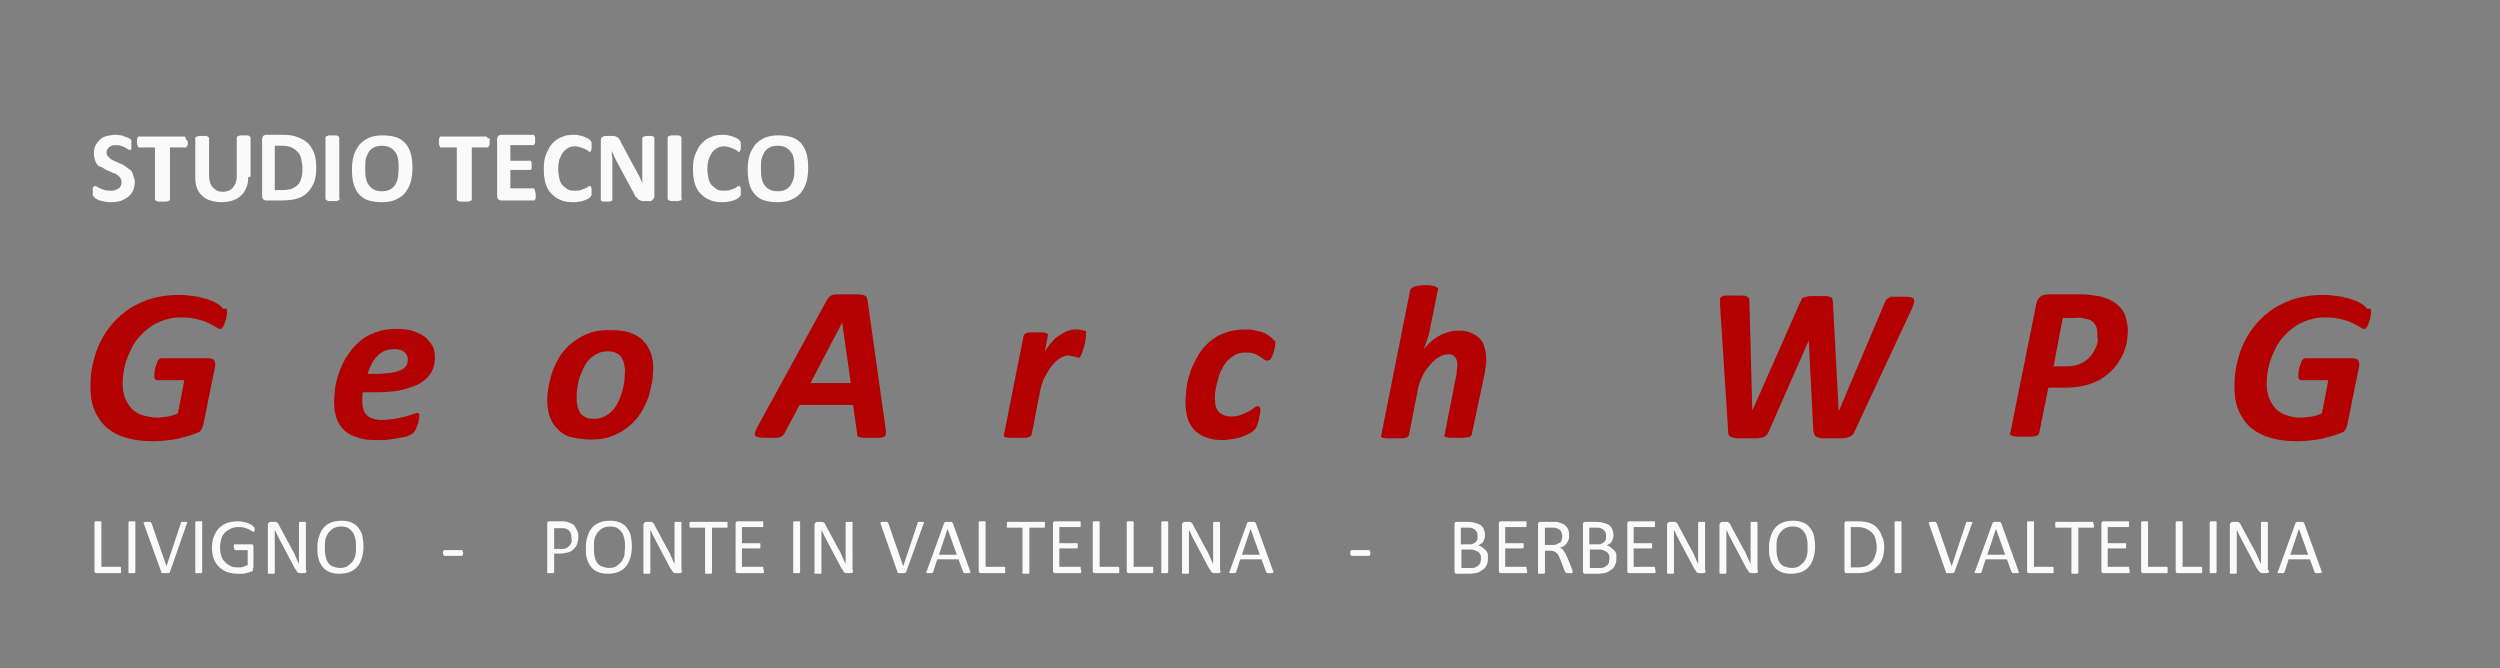 <?xml version="1.0" encoding="utf-8"?>
<!-- Generator: Adobe Illustrator 26.2.1, SVG Export Plug-In . SVG Version: 6.00 Build 0)  -->
<svg version="1.1" id="Livello_1" xmlns="http://www.w3.org/2000/svg" xmlns:xlink="http://www.w3.org/1999/xlink" x="0px" y="0px"
	 viewBox="0 0 434 116" style="enable-background:new 0 0 434 116;" xml:space="preserve">
<rect x="0" y="0" width="434" height="116" fill="#808080" stroke="none"/>
<style type="text/css">
	.st0{fill:#FAFAFA;}
	.st1{fill:#B30000;}
</style>
<g>
	<g>
		<path class="st0" d="M23.4,31.5c0,0.6-0.1,1.1-0.3,1.6c-0.2,0.4-0.5,0.8-0.9,1.1c-0.4,0.3-0.8,0.5-1.3,0.7c-0.5,0.1-1,0.2-1.6,0.2
			c-0.4,0-0.7,0-1.1-0.1s-0.6-0.1-0.9-0.2c-0.3-0.1-0.5-0.2-0.6-0.3c-0.2-0.1-0.3-0.2-0.4-0.3c-0.1-0.1-0.1-0.2-0.2-0.3
			c0-0.1,0-0.3,0-0.6c0-0.2,0-0.3,0-0.5c0-0.1,0-0.2,0.1-0.3s0.1-0.1,0.1-0.2c0,0,0.1,0,0.2,0c0.1,0,0.2,0,0.3,0.1
			c0.1,0.1,0.3,0.2,0.6,0.3c0.2,0.1,0.5,0.2,0.8,0.3c0.3,0.1,0.7,0.1,1.1,0.1c0.3,0,0.5,0,0.7-0.1s0.4-0.2,0.6-0.3
			c0.2-0.1,0.3-0.3,0.4-0.5c0.1-0.2,0.1-0.4,0.1-0.6c0-0.3-0.1-0.5-0.2-0.7c-0.1-0.2-0.3-0.3-0.5-0.5s-0.5-0.3-0.8-0.4
			c-0.3-0.1-0.6-0.3-0.9-0.4c-0.3-0.1-0.6-0.3-0.9-0.5S17.3,29,17,28.7c-0.2-0.2-0.4-0.5-0.5-0.9c-0.1-0.3-0.2-0.7-0.2-1.2
			c0-0.5,0.1-1,0.3-1.4c0.2-0.4,0.5-0.7,0.8-1c0.3-0.3,0.7-0.5,1.2-0.6c0.5-0.1,0.9-0.2,1.5-0.2c0.3,0,0.5,0,0.8,0.1
			c0.3,0,0.5,0.1,0.7,0.2c0.2,0.1,0.4,0.1,0.6,0.2c0.2,0.1,0.3,0.2,0.4,0.2c0.1,0.1,0.1,0.1,0.1,0.1c0,0,0,0.1,0.1,0.2s0,0.2,0,0.3
			s0,0.2,0,0.4c0,0.2,0,0.3,0,0.4c0,0.1,0,0.2,0,0.3c0,0.1,0,0.1-0.1,0.2S22.6,26,22.5,26s-0.2,0-0.3-0.1c-0.1-0.1-0.3-0.2-0.5-0.3
			c-0.2-0.1-0.4-0.2-0.7-0.3c-0.3-0.1-0.6-0.1-0.9-0.1c-0.2,0-0.5,0-0.7,0.1c-0.2,0.1-0.3,0.1-0.5,0.3c-0.1,0.1-0.2,0.2-0.3,0.4
			s-0.1,0.3-0.1,0.5c0,0.2,0.1,0.5,0.2,0.6s0.3,0.3,0.5,0.5c0.2,0.1,0.5,0.3,0.8,0.4c0.3,0.1,0.6,0.3,0.9,0.4
			c0.3,0.1,0.6,0.3,0.9,0.5s0.5,0.4,0.8,0.6s0.4,0.5,0.5,0.9S23.4,31,23.4,31.5z"/>
		<path class="st0" d="M32.6,24.6c0,0.2,0,0.3,0,0.4s0,0.2-0.1,0.3s-0.1,0.1-0.1,0.2s-0.1,0.1-0.1,0.1h-2.8v9c0,0.1,0,0.1-0.1,0.2
			c0,0-0.1,0.1-0.2,0.1c-0.1,0-0.2,0.1-0.4,0.1c-0.1,0-0.3,0-0.6,0s-0.4,0-0.6,0c-0.1,0-0.3,0-0.4-0.1c-0.1,0-0.1-0.1-0.2-0.1
			c0,0-0.1-0.1-0.1-0.2v-9h-2.8c-0.1,0-0.1,0-0.1-0.1s-0.1-0.1-0.1-0.2c0-0.1-0.1-0.2-0.1-0.3c0-0.1,0-0.3,0-0.4c0-0.2,0-0.3,0-0.4
			c0-0.1,0-0.2,0.1-0.3c0-0.1,0.1-0.1,0.1-0.2s0.1,0,0.1,0h7.9c0.1,0,0.1,0,0.1,0s0.1,0.1,0.1,0.2s0.1,0.2,0.1,0.3
			S32.6,24.4,32.6,24.6z"/>
		<path class="st0" d="M43.1,30.7c0,0.7-0.1,1.3-0.3,1.8s-0.5,1-0.9,1.4c-0.4,0.4-0.9,0.7-1.5,0.9c-0.6,0.2-1.2,0.3-2,0.3
			c-0.7,0-1.3-0.1-1.9-0.3c-0.6-0.2-1-0.4-1.4-0.8s-0.7-0.8-0.9-1.3c-0.2-0.5-0.3-1.2-0.3-1.9v-6.8c0-0.1,0-0.1,0.1-0.2
			c0,0,0.1-0.1,0.2-0.1c0.1,0,0.2-0.1,0.4-0.1c0.1,0,0.3,0,0.6,0c0.2,0,0.4,0,0.5,0c0.1,0,0.3,0,0.3,0.1c0.1,0,0.1,0.1,0.2,0.1
			c0,0,0.1,0.1,0.1,0.2v6.6c0,0.4,0.1,0.8,0.2,1.2c0.1,0.3,0.3,0.6,0.5,0.8c0.2,0.2,0.5,0.4,0.7,0.5s0.6,0.2,1,0.2
			c0.4,0,0.7-0.1,1-0.2s0.5-0.3,0.7-0.5c0.2-0.2,0.3-0.5,0.5-0.8c0.1-0.3,0.2-0.7,0.2-1.1v-6.8c0-0.1,0-0.1,0.1-0.2
			c0,0,0.1-0.1,0.2-0.1c0.1,0,0.2-0.1,0.4-0.1c0.1,0,0.3,0,0.6,0s0.4,0,0.5,0c0.1,0,0.3,0,0.3,0.1c0.1,0,0.1,0.1,0.2,0.1
			c0,0,0.1,0.1,0.1,0.2V30.7z"/>
		<path class="st0" d="M54.9,29.1c0,1-0.1,1.9-0.4,2.6c-0.3,0.7-0.7,1.3-1.2,1.8c-0.5,0.5-1.1,0.8-1.8,1s-1.6,0.3-2.6,0.3h-2.7
			c-0.2,0-0.4-0.1-0.5-0.2c-0.1-0.1-0.2-0.3-0.2-0.6v-9.8c0-0.3,0.1-0.4,0.2-0.6c0.1-0.1,0.3-0.2,0.5-0.2h2.9c1,0,1.8,0.1,2.5,0.4
			c0.7,0.2,1.3,0.6,1.8,1c0.5,0.5,0.8,1,1.1,1.7S54.9,28.2,54.9,29.1z M52.5,29.1c0-0.5-0.1-1-0.2-1.5c-0.1-0.5-0.3-0.9-0.6-1.2
			c-0.3-0.3-0.6-0.6-1.1-0.8c-0.4-0.2-1-0.3-1.7-0.3h-1.2V33H49c0.6,0,1.2-0.1,1.6-0.2c0.4-0.2,0.8-0.4,1.1-0.7s0.5-0.7,0.6-1.2
			C52.5,30.4,52.5,29.8,52.5,29.1z"/>
		<path class="st0" d="M59,34.5c0,0.1,0,0.1-0.1,0.2c0,0-0.1,0.1-0.2,0.1c-0.1,0-0.2,0.1-0.3,0.1c-0.1,0-0.3,0-0.6,0
			c-0.2,0-0.4,0-0.6,0c-0.1,0-0.3,0-0.4-0.1c-0.1,0-0.1-0.1-0.2-0.1c0,0-0.1-0.1-0.1-0.2V23.9c0-0.1,0-0.1,0.1-0.2
			c0,0,0.1-0.1,0.2-0.1c0.1,0,0.2-0.1,0.4-0.1c0.1,0,0.3,0,0.5,0c0.2,0,0.4,0,0.6,0c0.1,0,0.3,0,0.3,0.1c0.1,0,0.1,0.1,0.2,0.1
			c0,0,0.1,0.1,0.1,0.2V34.5z"/>
		<path class="st0" d="M71.6,29.1c0,0.9-0.1,1.8-0.3,2.5c-0.2,0.7-0.6,1.4-1,1.9s-1,0.9-1.7,1.2c-0.7,0.3-1.5,0.4-2.3,0.4
			c-0.9,0-1.6-0.1-2.3-0.3s-1.2-0.6-1.6-1s-0.8-1.1-1-1.8c-0.2-0.7-0.3-1.6-0.3-2.6c0-0.9,0.1-1.7,0.3-2.4c0.2-0.7,0.6-1.3,1-1.9
			c0.5-0.5,1-0.9,1.7-1.2c0.7-0.3,1.5-0.4,2.3-0.4c0.8,0,1.6,0.1,2.3,0.3c0.7,0.2,1.2,0.6,1.6,1s0.8,1.1,1,1.8S71.6,28.1,71.6,29.1z
			 M69.2,29.2c0-0.6,0-1.1-0.1-1.6c-0.1-0.5-0.2-0.9-0.5-1.2c-0.2-0.3-0.5-0.6-0.9-0.8c-0.4-0.2-0.8-0.3-1.4-0.3
			c-0.6,0-1,0.1-1.4,0.3c-0.4,0.2-0.7,0.5-0.9,0.8c-0.2,0.4-0.4,0.8-0.5,1.2c-0.1,0.5-0.1,1-0.1,1.5c0,0.6,0,1.2,0.1,1.7
			c0.1,0.5,0.2,0.9,0.5,1.3s0.5,0.6,0.9,0.8s0.8,0.3,1.4,0.3c0.6,0,1-0.1,1.4-0.3c0.4-0.2,0.7-0.5,0.9-0.8c0.2-0.4,0.4-0.8,0.5-1.3
			C69.1,30.3,69.2,29.8,69.2,29.2z"/>
		<path class="st0" d="M85,24.6c0,0.2,0,0.3,0,0.4s0,0.2-0.1,0.3s-0.1,0.1-0.1,0.2s-0.1,0.1-0.1,0.1h-2.8v9c0,0.1,0,0.1-0.1,0.2
			c0,0-0.1,0.1-0.2,0.1c-0.1,0-0.2,0.1-0.4,0.1c-0.1,0-0.3,0-0.6,0s-0.4,0-0.6,0c-0.1,0-0.3,0-0.4-0.1c-0.1,0-0.1-0.1-0.2-0.1
			c0,0-0.1-0.1-0.1-0.2v-9h-2.8c-0.1,0-0.1,0-0.1-0.1s-0.1-0.1-0.1-0.2c0-0.1-0.1-0.2-0.1-0.3c0-0.1,0-0.3,0-0.4c0-0.2,0-0.3,0-0.4
			c0-0.1,0-0.2,0.1-0.3c0-0.1,0.1-0.1,0.1-0.2s0.1,0,0.1,0h7.9c0.1,0,0.1,0,0.1,0s0.1,0.1,0.1,0.2S85,24,85,24.1S85,24.4,85,24.6z"
			/>
		<path class="st0" d="M93,33.9c0,0.2,0,0.3,0,0.4c0,0.1,0,0.2-0.1,0.3c0,0.1-0.1,0.1-0.1,0.2c0,0-0.1,0-0.1,0H87
			c-0.2,0-0.4-0.1-0.5-0.2c-0.1-0.1-0.2-0.3-0.2-0.6v-9.8c0-0.3,0.1-0.4,0.2-0.6c0.1-0.1,0.3-0.2,0.5-0.2h5.6c0.1,0,0.1,0,0.1,0
			c0,0,0.1,0.1,0.1,0.2c0,0.1,0.1,0.2,0.1,0.3c0,0.1,0,0.3,0,0.4c0,0.2,0,0.3,0,0.4c0,0.1,0,0.2-0.1,0.3c0,0.1-0.1,0.1-0.1,0.2
			c0,0-0.1,0-0.1,0h-4v2.7H92c0.1,0,0.1,0,0.1,0c0,0,0.1,0.1,0.1,0.1c0,0.1,0.1,0.2,0.1,0.3c0,0.1,0,0.3,0,0.4c0,0.2,0,0.3,0,0.4
			c0,0.1,0,0.2-0.1,0.3c0,0.1-0.1,0.1-0.1,0.1c0,0-0.1,0-0.1,0h-3.4v3.2h4c0.1,0,0.1,0,0.1,0c0,0,0.1,0.1,0.1,0.2
			c0,0.1,0.1,0.2,0.1,0.3C93,33.6,93,33.8,93,33.9z"/>
		<path class="st0" d="M102.7,33.1c0,0.1,0,0.3,0,0.4c0,0.1,0,0.2,0,0.3c0,0.1,0,0.1-0.1,0.2c0,0.1-0.1,0.1-0.1,0.2
			c-0.1,0.1-0.2,0.2-0.4,0.3c-0.2,0.1-0.4,0.2-0.7,0.3c-0.3,0.1-0.6,0.2-0.9,0.2c-0.3,0.1-0.7,0.1-1.1,0.1c-0.8,0-1.5-0.1-2.1-0.4
			c-0.6-0.2-1.1-0.6-1.6-1.1s-0.8-1.1-1-1.8c-0.2-0.7-0.3-1.5-0.3-2.5c0-1,0.1-1.8,0.4-2.5c0.3-0.7,0.6-1.4,1.1-1.9s1-0.9,1.6-1.1
			c0.6-0.3,1.3-0.4,2.1-0.4c0.3,0,0.6,0,0.9,0.1c0.3,0.1,0.6,0.1,0.8,0.2c0.2,0.1,0.5,0.2,0.7,0.3c0.2,0.1,0.3,0.2,0.4,0.3
			s0.1,0.1,0.2,0.2c0,0.1,0.1,0.1,0.1,0.2c0,0.1,0,0.2,0,0.3c0,0.1,0,0.2,0,0.4c0,0.2,0,0.3,0,0.4c0,0.1,0,0.2-0.1,0.3
			c0,0.1-0.1,0.1-0.1,0.2s-0.1,0.1-0.1,0.1c-0.1,0-0.2-0.1-0.3-0.2c-0.1-0.1-0.3-0.2-0.5-0.3c-0.2-0.1-0.5-0.2-0.8-0.3
			c-0.3-0.1-0.6-0.2-1-0.2c-0.4,0-0.8,0.1-1.2,0.3c-0.3,0.2-0.6,0.4-0.9,0.8c-0.2,0.3-0.4,0.7-0.6,1.2c-0.1,0.5-0.2,1-0.2,1.6
			c0,0.7,0.1,1.2,0.2,1.7c0.1,0.5,0.3,0.9,0.6,1.2c0.3,0.3,0.6,0.5,0.9,0.7s0.8,0.2,1.2,0.2c0.4,0,0.8,0,1-0.1
			c0.3-0.1,0.5-0.2,0.8-0.3c0.2-0.1,0.4-0.2,0.5-0.3s0.2-0.1,0.3-0.1c0.1,0,0.1,0,0.1,0s0.1,0.1,0.1,0.1s0,0.2,0.1,0.3
			C102.7,32.8,102.7,32.9,102.7,33.1z"/>
		<path class="st0" d="M113.6,34c0,0.1,0,0.3-0.1,0.4s-0.1,0.2-0.2,0.3s-0.2,0.1-0.3,0.2s-0.2,0-0.3,0h-1c-0.2,0-0.4,0-0.5-0.1
			c-0.1,0-0.3-0.1-0.4-0.2c-0.1-0.1-0.2-0.3-0.4-0.4s-0.2-0.4-0.4-0.7l-2.8-5.2c-0.2-0.3-0.3-0.6-0.5-1c-0.2-0.4-0.3-0.7-0.5-1.1h0
			c0,0.4,0,0.8,0.1,1.2c0,0.4,0,0.8,0,1.3v5.9c0,0.1,0,0.1,0,0.2c0,0-0.1,0.1-0.2,0.1c-0.1,0-0.2,0.1-0.3,0.1c-0.1,0-0.3,0-0.5,0
			c-0.2,0-0.4,0-0.5,0c-0.1,0-0.2,0-0.3-0.1c-0.1,0-0.1-0.1-0.2-0.1c0,0,0-0.1,0-0.2V24.4c0-0.3,0.1-0.5,0.2-0.6
			c0.2-0.1,0.4-0.2,0.6-0.2h1.2c0.2,0,0.4,0,0.6,0.1s0.3,0.1,0.4,0.2c0.1,0.1,0.2,0.2,0.3,0.4s0.2,0.3,0.3,0.6l2.2,4.1
			c0.1,0.2,0.3,0.5,0.4,0.7c0.1,0.2,0.2,0.5,0.4,0.7c0.1,0.2,0.2,0.5,0.3,0.7c0.1,0.2,0.2,0.5,0.3,0.7h0c0-0.4,0-0.8,0-1.3
			c0-0.4,0-0.9,0-1.3V24c0-0.1,0-0.1,0.1-0.2c0,0,0.1-0.1,0.2-0.1c0.1,0,0.2-0.1,0.3-0.1c0.1,0,0.3,0,0.5,0c0.2,0,0.4,0,0.5,0
			c0.1,0,0.2,0,0.3,0.1s0.1,0.1,0.2,0.1c0,0,0,0.1,0,0.2V34z"/>
		<path class="st0" d="M118.4,34.5c0,0.1,0,0.1-0.1,0.2c0,0-0.1,0.1-0.2,0.1c-0.1,0-0.2,0.1-0.3,0.1c-0.1,0-0.3,0-0.6,0
			c-0.2,0-0.4,0-0.6,0c-0.1,0-0.3,0-0.4-0.1c-0.1,0-0.1-0.1-0.2-0.1c0,0-0.1-0.1-0.1-0.2V23.9c0-0.1,0-0.1,0.1-0.2
			c0,0,0.1-0.1,0.2-0.1c0.1,0,0.2-0.1,0.4-0.1c0.1,0,0.3,0,0.5,0c0.2,0,0.4,0,0.6,0c0.1,0,0.3,0,0.3,0.1c0.1,0,0.1,0.1,0.2,0.1
			c0,0,0.1,0.1,0.1,0.2V34.5z"/>
		<path class="st0" d="M128.6,33.1c0,0.1,0,0.3,0,0.4c0,0.1,0,0.2,0,0.3c0,0.1,0,0.1-0.1,0.2c0,0.1-0.1,0.1-0.1,0.2
			c-0.1,0.1-0.2,0.2-0.4,0.3c-0.2,0.1-0.4,0.2-0.7,0.3c-0.3,0.1-0.6,0.2-0.9,0.2c-0.3,0.1-0.7,0.1-1.1,0.1c-0.8,0-1.5-0.1-2.1-0.4
			c-0.6-0.2-1.1-0.6-1.6-1.1s-0.8-1.1-1-1.8c-0.2-0.7-0.3-1.5-0.3-2.5c0-1,0.1-1.8,0.4-2.5c0.3-0.7,0.6-1.4,1.1-1.9s1-0.9,1.6-1.1
			c0.6-0.3,1.3-0.4,2.1-0.4c0.3,0,0.6,0,0.9,0.1c0.3,0.1,0.6,0.1,0.8,0.2c0.2,0.1,0.5,0.2,0.7,0.3c0.2,0.1,0.3,0.2,0.4,0.3
			s0.1,0.1,0.2,0.2c0,0.1,0.1,0.1,0.1,0.2c0,0.1,0,0.2,0,0.3c0,0.1,0,0.2,0,0.4c0,0.2,0,0.3,0,0.4c0,0.1,0,0.2-0.1,0.3
			c0,0.1-0.1,0.1-0.1,0.2s-0.1,0.1-0.1,0.1c-0.1,0-0.2-0.1-0.3-0.2c-0.1-0.1-0.3-0.2-0.5-0.3c-0.2-0.1-0.5-0.2-0.8-0.3
			c-0.3-0.1-0.6-0.2-1-0.2c-0.4,0-0.8,0.1-1.2,0.3c-0.3,0.2-0.6,0.4-0.9,0.8c-0.2,0.3-0.4,0.7-0.6,1.2c-0.1,0.5-0.2,1-0.2,1.6
			c0,0.7,0.1,1.2,0.2,1.7c0.1,0.5,0.3,0.9,0.6,1.2c0.3,0.3,0.6,0.5,0.9,0.7s0.8,0.2,1.2,0.2c0.4,0,0.8,0,1-0.1
			c0.3-0.1,0.5-0.2,0.8-0.3c0.2-0.1,0.4-0.2,0.5-0.3s0.2-0.1,0.3-0.1c0.1,0,0.1,0,0.1,0s0.1,0.1,0.1,0.1s0,0.2,0.1,0.3
			C128.6,32.8,128.6,32.9,128.6,33.1z"/>
		<path class="st0" d="M140.3,29.1c0,0.9-0.1,1.8-0.3,2.5c-0.2,0.7-0.6,1.4-1,1.9s-1,0.9-1.7,1.2c-0.7,0.3-1.5,0.4-2.3,0.4
			c-0.9,0-1.6-0.1-2.3-0.3s-1.2-0.6-1.6-1s-0.8-1.1-1-1.8c-0.2-0.7-0.3-1.6-0.3-2.6c0-0.9,0.1-1.7,0.3-2.4c0.2-0.7,0.6-1.3,1-1.9
			c0.5-0.5,1-0.9,1.7-1.2c0.7-0.3,1.5-0.4,2.3-0.4c0.8,0,1.6,0.1,2.3,0.3c0.7,0.2,1.2,0.6,1.6,1s0.8,1.1,1,1.8
			S140.3,28.1,140.3,29.1z M137.9,29.2c0-0.6,0-1.1-0.1-1.6c-0.1-0.5-0.2-0.9-0.5-1.2c-0.2-0.3-0.5-0.6-0.9-0.8
			c-0.4-0.2-0.8-0.3-1.4-0.3c-0.6,0-1,0.1-1.4,0.3c-0.4,0.2-0.7,0.5-0.9,0.8c-0.2,0.4-0.4,0.8-0.5,1.2c-0.1,0.5-0.1,1-0.1,1.5
			c0,0.6,0,1.2,0.1,1.7c0.1,0.5,0.2,0.9,0.5,1.3s0.5,0.6,0.9,0.8s0.8,0.3,1.4,0.3c0.6,0,1-0.1,1.4-0.3c0.4-0.2,0.7-0.5,0.9-0.8
			c0.2-0.4,0.4-0.8,0.5-1.3C137.9,30.3,137.9,29.8,137.9,29.2z"/>
	</g>
</g>
<g>
	<g>
		<path class="st1" d="M39.4,53.9c0,0.1,0,0.3,0,0.5c0,0.2-0.1,0.4-0.1,0.7c0,0.2-0.1,0.5-0.2,0.7c-0.1,0.2-0.1,0.4-0.2,0.6
			c-0.1,0.2-0.2,0.3-0.3,0.5c-0.1,0.1-0.2,0.2-0.3,0.2c-0.2,0-0.5-0.1-0.8-0.3c-0.3-0.2-0.8-0.5-1.3-0.7c-0.5-0.3-1.2-0.5-2-0.7
			c-0.8-0.2-1.7-0.3-2.8-0.3c-1.1,0-2.1,0.2-3,0.5c-0.9,0.3-1.7,0.7-2.5,1.3c-0.7,0.5-1.4,1.2-2,1.9c-0.6,0.7-1,1.5-1.4,2.4
			c-0.4,0.8-0.7,1.7-0.9,2.6c-0.2,0.9-0.3,1.8-0.3,2.7c0,1,0.1,1.8,0.4,2.6c0.3,0.7,0.7,1.4,1.2,1.9c0.5,0.5,1.2,0.9,1.9,1.1
			s1.6,0.4,2.5,0.4c0.6,0,1.2-0.1,1.9-0.2c0.6-0.1,1.2-0.3,1.7-0.6l1.1-5.7h-4.7c-0.2,0-0.3-0.1-0.4-0.2c-0.1-0.1-0.1-0.3-0.1-0.6
			c0-0.1,0-0.3,0-0.5s0.1-0.4,0.1-0.6c0-0.2,0.1-0.4,0.2-0.7c0.1-0.2,0.1-0.4,0.2-0.6c0.1-0.2,0.2-0.3,0.3-0.4
			c0.1-0.1,0.2-0.2,0.4-0.2h8.3c0.4,0,0.7,0.1,0.9,0.4c0.2,0.3,0.2,0.7,0.1,1.2l-2,9.9c-0.1,0.2-0.1,0.4-0.2,0.6
			c-0.1,0.2-0.2,0.3-0.3,0.5c-0.1,0.2-0.5,0.3-1,0.5c-0.5,0.2-1.1,0.4-1.9,0.6c-0.7,0.2-1.6,0.4-2.5,0.5c-0.9,0.1-1.8,0.2-2.8,0.2
			c-1.8,0-3.3-0.2-4.7-0.6c-1.4-0.4-2.5-1-3.4-1.8c-0.9-0.8-1.6-1.8-2.1-3c-0.5-1.2-0.7-2.5-0.7-4c0-1.4,0.1-2.7,0.4-4
			c0.3-1.3,0.7-2.6,1.3-3.8c0.6-1.2,1.3-2.3,2.2-3.3c0.9-1,1.9-1.9,3-2.6c1.2-0.7,2.4-1.3,3.8-1.7c1.4-0.4,3-0.6,4.6-0.6
			c0.9,0,1.8,0.1,2.6,0.2s1.6,0.3,2.2,0.5c0.7,0.2,1.2,0.4,1.7,0.7c0.4,0.2,0.7,0.4,0.9,0.6c0.1,0.1,0.2,0.3,0.3,0.4
			C39.4,53.5,39.4,53.7,39.4,53.9z"/>
		<path class="st1" d="M75.5,62.1c0,0.9-0.2,1.7-0.6,2.5c-0.4,0.7-1.1,1.4-1.9,1.9c-0.9,0.5-2,0.9-3.3,1.2c-1.3,0.3-2.9,0.4-4.8,0.4
			H63c-0.1,0.3-0.1,0.6-0.1,0.9s0,0.6,0,0.8c0,1,0.3,1.8,0.8,2.3c0.5,0.5,1.4,0.8,2.6,0.8c0.8,0,1.6-0.1,2.3-0.2s1.3-0.3,1.8-0.4
			c0.5-0.1,0.9-0.3,1.3-0.4c0.3-0.1,0.6-0.2,0.7-0.2s0.3,0,0.3,0.1c0.1,0.1,0.1,0.2,0.1,0.4c0,0.2,0,0.5-0.1,0.7
			c0,0.3-0.1,0.6-0.2,0.8c-0.1,0.3-0.2,0.5-0.3,0.8c-0.1,0.2-0.2,0.4-0.4,0.6c-0.2,0.2-0.4,0.3-0.8,0.5c-0.4,0.2-0.9,0.3-1.5,0.4
			c-0.6,0.1-1.2,0.2-1.9,0.3c-0.7,0.1-1.4,0.1-2.2,0.1c-1.2,0-2.3-0.1-3.2-0.4c-0.9-0.3-1.7-0.6-2.3-1.2c-0.6-0.5-1.1-1.2-1.4-2
			s-0.5-1.8-0.5-2.9c0-0.9,0.1-1.8,0.2-2.7c0.2-1,0.4-1.9,0.8-2.9s0.8-1.9,1.4-2.7c0.6-0.9,1.2-1.6,2-2.3c0.8-0.7,1.7-1.2,2.8-1.6
			c1-0.4,2.2-0.6,3.6-0.6c1.2,0,2.2,0.1,3,0.4c0.8,0.3,1.5,0.6,2.1,1.1c0.5,0.5,0.9,1,1.2,1.5S75.5,61.4,75.5,62.1z M70.8,62.4
			c0-0.5-0.2-0.9-0.6-1.3c-0.4-0.3-1-0.5-1.7-0.5c-0.6,0-1.2,0.1-1.7,0.3c-0.5,0.2-0.9,0.5-1.3,0.9c-0.4,0.4-0.7,0.8-1,1.4
			s-0.5,1.1-0.7,1.7h1.6c1,0,1.9-0.1,2.6-0.2c0.7-0.1,1.2-0.3,1.7-0.5c0.4-0.2,0.7-0.5,0.9-0.8C70.7,63.1,70.8,62.8,70.8,62.4z"/>
		<path class="st1" d="M113.4,64c0,0.9-0.1,1.9-0.3,2.8c-0.2,1-0.4,1.9-0.8,2.8c-0.4,0.9-0.8,1.8-1.4,2.6c-0.6,0.8-1.3,1.5-2.1,2.1
			c-0.8,0.6-1.7,1.1-2.8,1.5c-1,0.4-2.2,0.5-3.5,0.5c-1.3,0-2.4-0.2-3.3-0.4s-1.7-0.7-2.3-1.3c-0.6-0.6-1.1-1.3-1.4-2.1
			S95,70.7,95,69.6c0-0.9,0.1-1.9,0.3-2.8s0.4-1.9,0.8-2.8c0.4-0.9,0.8-1.8,1.4-2.6c0.6-0.8,1.3-1.5,2.1-2.1
			c0.8-0.6,1.7-1.1,2.8-1.5c1-0.4,2.2-0.5,3.5-0.5c1.3,0,2.4,0.1,3.3,0.4c0.9,0.3,1.7,0.7,2.3,1.3s1.1,1.3,1.4,2.1
			C113.3,62,113.4,62.9,113.4,64z M108.5,64.4c0-0.5-0.1-1-0.2-1.4c-0.1-0.4-0.3-0.8-0.5-1.1c-0.2-0.3-0.6-0.5-1-0.7
			c-0.4-0.2-0.9-0.2-1.4-0.2c-0.6,0-1.2,0.1-1.7,0.4c-0.5,0.2-1,0.6-1.4,1c-0.4,0.4-0.7,0.9-1,1.5c-0.3,0.6-0.5,1.1-0.7,1.7
			c-0.2,0.6-0.3,1.2-0.4,1.9c-0.1,0.6-0.1,1.2-0.1,1.8c0,0.5,0.1,1,0.2,1.4c0.1,0.4,0.3,0.8,0.5,1.1c0.2,0.3,0.6,0.5,1,0.7
			c0.4,0.2,0.9,0.2,1.4,0.2c0.6,0,1.2-0.1,1.7-0.4c0.5-0.2,1-0.6,1.4-1c0.4-0.4,0.7-0.9,1-1.5c0.3-0.6,0.5-1.1,0.7-1.8
			c0.2-0.6,0.3-1.2,0.4-1.9C108.4,65.5,108.5,64.9,108.5,64.4z"/>
		<path class="st1" d="M153.7,74.1c0.1,0.5,0.1,0.8,0.1,1.1s-0.1,0.5-0.3,0.6c-0.2,0.1-0.5,0.2-0.8,0.2c-0.4,0-0.9,0-1.6,0
			c-0.5,0-0.9,0-1.2,0s-0.5-0.1-0.7-0.1c-0.2-0.1-0.3-0.1-0.3-0.2c-0.1-0.1-0.1-0.2-0.1-0.4l-0.7-5h-9.3l-2.6,4.9
			c-0.1,0.2-0.2,0.3-0.3,0.4s-0.3,0.2-0.5,0.3c-0.2,0.1-0.5,0.1-0.9,0.1s-0.8,0-1.4,0c-0.6,0-1,0-1.4-0.1s-0.5-0.1-0.6-0.3
			c-0.1-0.1-0.1-0.4,0-0.6c0.1-0.3,0.2-0.6,0.5-1.1l12-21.9c0.1-0.2,0.3-0.4,0.4-0.5c0.1-0.1,0.3-0.2,0.5-0.3c0.2-0.1,0.6-0.1,1-0.1
			c0.4,0,0.9,0,1.6,0c0.8,0,1.3,0,1.8,0s0.8,0.1,1,0.1c0.2,0.1,0.4,0.2,0.5,0.3c0.1,0.1,0.1,0.3,0.2,0.6L153.7,74.1z M146.2,56
			L146.2,56l-5.5,10.5h7L146.2,56z"/>
		<path class="st1" d="M188.5,58c0,0.1,0,0.2,0,0.5c0,0.2-0.1,0.5-0.1,0.8c-0.1,0.3-0.1,0.6-0.2,0.9c-0.1,0.3-0.2,0.6-0.3,0.9
			c-0.1,0.3-0.2,0.5-0.3,0.7c-0.1,0.2-0.3,0.3-0.4,0.3c-0.1,0-0.2,0-0.3-0.1c-0.1,0-0.2-0.1-0.4-0.1c-0.1,0-0.3-0.1-0.5-0.1
			c-0.2,0-0.4-0.1-0.6-0.1c-0.4,0-0.9,0.2-1.4,0.5c-0.5,0.3-1,0.8-1.4,1.3c-0.4,0.5-0.8,1.2-1.2,1.9c-0.4,0.7-0.6,1.5-0.8,2.3
			l-1.5,7.7c0,0.1-0.1,0.2-0.2,0.3c-0.1,0.1-0.2,0.2-0.4,0.2c-0.2,0.1-0.5,0.1-0.8,0.1c-0.3,0-0.7,0-1.2,0c-0.5,0-0.9,0-1.2,0
			c-0.3,0-0.5-0.1-0.7-0.1s-0.3-0.1-0.3-0.2s-0.1-0.2,0-0.3l3.4-17.1c0-0.1,0.1-0.2,0.2-0.3c0.1-0.1,0.2-0.2,0.4-0.2
			c0.2-0.1,0.4-0.1,0.7-0.1s0.6,0,1,0c0.4,0,0.7,0,1,0c0.2,0,0.4,0.1,0.6,0.1c0.1,0.1,0.2,0.1,0.3,0.2c0,0.1,0.1,0.2,0,0.3l-0.5,2.7
			c0.3-0.5,0.7-1.1,1.1-1.5c0.4-0.5,0.8-0.9,1.3-1.2c0.5-0.3,0.9-0.6,1.4-0.8c0.5-0.2,1-0.3,1.4-0.3c0.2,0,0.4,0,0.6,0
			c0.2,0,0.4,0.1,0.6,0.1c0.2,0,0.3,0.1,0.5,0.1c0.1,0.1,0.2,0.1,0.3,0.2C188.5,57.8,188.5,57.9,188.5,58z"/>
		<path class="st1" d="M221.4,59.4c0,0.3,0,0.6-0.1,1c-0.1,0.4-0.2,0.7-0.3,1.1c-0.1,0.3-0.3,0.6-0.4,0.8s-0.4,0.3-0.6,0.3
			c-0.2,0-0.4-0.1-0.6-0.2c-0.2-0.2-0.4-0.3-0.7-0.5c-0.3-0.2-0.6-0.4-1-0.5c-0.4-0.2-0.9-0.2-1.5-0.2c-0.7,0-1.3,0.1-1.8,0.4
			c-0.5,0.3-1,0.7-1.4,1.1c-0.4,0.5-0.7,1-1,1.6s-0.5,1.2-0.6,1.8c-0.2,0.6-0.3,1.2-0.4,1.7s-0.1,1-0.1,1.4c0,1,0.2,1.8,0.7,2.3
			c0.5,0.5,1.2,0.8,2.1,0.8c0.7,0,1.3-0.1,1.8-0.3s0.9-0.4,1.3-0.6s0.7-0.4,0.9-0.6c0.3-0.2,0.5-0.3,0.7-0.3c0.1,0,0.2,0.1,0.3,0.2
			c0.1,0.1,0.1,0.3,0.1,0.5c0,0.2,0,0.5-0.1,0.8c-0.1,0.3-0.1,0.7-0.2,1c-0.1,0.3-0.2,0.6-0.3,0.9c-0.1,0.3-0.2,0.5-0.4,0.7
			c-0.2,0.2-0.4,0.4-0.8,0.6c-0.4,0.2-0.8,0.4-1.3,0.6s-1,0.3-1.6,0.4c-0.6,0.1-1.2,0.2-1.8,0.2c-2.2,0-3.8-0.6-4.9-1.7
			c-1.1-1.1-1.6-2.7-1.6-4.9c0-0.8,0.1-1.6,0.2-2.6c0.1-0.9,0.4-1.9,0.7-2.8c0.3-0.9,0.8-1.8,1.3-2.7c0.5-0.9,1.2-1.7,1.9-2.3
			c0.8-0.7,1.6-1.2,2.7-1.6c1-0.4,2.2-0.6,3.5-0.6c0.5,0,1,0,1.5,0.1c0.5,0.1,0.9,0.2,1.3,0.3c0.4,0.1,0.8,0.3,1.1,0.5
			c0.3,0.2,0.5,0.3,0.7,0.5c0.2,0.1,0.3,0.3,0.3,0.4C221.4,59.1,221.4,59.3,221.4,59.4z"/>
		<path class="st1" d="M255.5,75.4c0,0.1-0.1,0.2-0.2,0.3c-0.1,0.1-0.2,0.2-0.4,0.2s-0.5,0.1-0.8,0.1c-0.3,0-0.7,0-1.2,0
			c-0.5,0-0.8,0-1.1,0c-0.3,0-0.5-0.1-0.7-0.1s-0.3-0.1-0.3-0.2c-0.1-0.1-0.1-0.2,0-0.3l2-10.2c0.1-0.3,0.1-0.6,0.1-0.9
			c0-0.3,0.1-0.6,0.1-0.9c0-0.3,0-0.5-0.1-0.8c-0.1-0.2-0.1-0.4-0.3-0.6s-0.3-0.3-0.5-0.4c-0.2-0.1-0.4-0.1-0.7-0.1
			c-0.5,0-1.1,0.2-1.6,0.5c-0.6,0.3-1.1,0.8-1.6,1.4c-0.5,0.6-1,1.2-1.3,2c-0.4,0.8-0.7,1.6-0.8,2.4l-1.5,7.7c0,0.1-0.1,0.2-0.2,0.3
			c-0.1,0.1-0.2,0.2-0.4,0.2c-0.2,0.1-0.5,0.1-0.8,0.1c-0.3,0-0.7,0-1.2,0c-0.5,0-0.9,0-1.2,0c-0.3,0-0.5-0.1-0.7-0.1
			s-0.3-0.1-0.3-0.2s-0.1-0.2,0-0.3l5-25.1c0-0.1,0.1-0.2,0.2-0.3c0.1-0.1,0.2-0.2,0.4-0.3s0.5-0.1,0.8-0.2c0.3,0,0.7-0.1,1.2-0.1
			s0.9,0,1.2,0.1c0.3,0,0.5,0.1,0.7,0.2s0.3,0.2,0.3,0.3c0.1,0.1,0.1,0.2,0,0.3l-1.4,6.9c-0.1,0.3-0.1,0.6-0.2,0.9
			c-0.1,0.3-0.2,0.6-0.3,0.9c-0.1,0.3-0.2,0.6-0.3,0.9c-0.1,0.3-0.2,0.6-0.3,0.8c0.2-0.4,0.6-0.8,1-1.2c0.4-0.4,0.9-0.8,1.4-1.1
			c0.5-0.3,1.1-0.6,1.8-0.8c0.6-0.2,1.3-0.3,1.9-0.3c0.9,0,1.6,0.1,2.2,0.4c0.6,0.2,1.1,0.6,1.5,1s0.7,0.9,0.8,1.5
			c0.2,0.6,0.3,1.3,0.3,2c0,0.5,0,0.9-0.1,1.4s-0.1,0.9-0.2,1.3L255.5,75.4z"/>
		<path class="st1" d="M322,74.8c-0.1,0.3-0.3,0.6-0.4,0.7s-0.4,0.3-0.7,0.4c-0.3,0.1-0.6,0.1-1.1,0.2c-0.4,0-1,0-1.6,0
			c-0.7,0-1.2,0-1.7,0c-0.4,0-0.8-0.1-1-0.2c-0.2-0.1-0.4-0.2-0.5-0.4c-0.1-0.2-0.1-0.4-0.2-0.6L314,59.1h0l-6.9,15.7
			c-0.1,0.3-0.3,0.6-0.4,0.7s-0.3,0.3-0.6,0.4c-0.2,0.1-0.6,0.1-1,0.2c-0.4,0-1,0-1.6,0c-0.8,0-1.4,0-1.8,0s-0.8-0.1-1.1-0.2
			c-0.2-0.1-0.4-0.2-0.5-0.4c-0.1-0.2-0.1-0.5-0.1-0.8L298.6,53c0-0.4,0-0.7,0-1c0-0.2,0.1-0.4,0.3-0.5c0.2-0.1,0.4-0.2,0.8-0.2
			c0.4,0,0.8,0,1.5,0c0.5,0,1,0,1.3,0c0.4,0,0.6,0.1,0.8,0.2c0.2,0.1,0.3,0.2,0.3,0.3c0,0.1,0.1,0.3,0.1,0.6l0.5,18.9h0l8.3-18.8
			c0.1-0.2,0.2-0.4,0.3-0.6s0.3-0.3,0.5-0.3c0.2-0.1,0.5-0.1,0.9-0.2c0.4,0,0.8,0,1.4,0s1.1,0,1.4,0c0.3,0,0.6,0.1,0.8,0.2
			c0.2,0.1,0.3,0.2,0.3,0.4c0.1,0.2,0.1,0.4,0.1,0.6l1,18.8h0l8.1-19.1c0.1-0.2,0.2-0.3,0.3-0.4c0.1-0.1,0.3-0.2,0.5-0.3
			c0.2-0.1,0.5-0.1,0.8-0.1c0.4,0,0.8,0,1.4,0c0.5,0,1,0,1.3,0.1c0.3,0,0.5,0.1,0.6,0.3c0.1,0.1,0.1,0.3,0.1,0.6
			c-0.1,0.3-0.2,0.6-0.4,1.1L322,74.8z"/>
		<path class="st1" d="M369.4,57.3c0,0.7-0.1,1.5-0.2,2.2c-0.2,0.8-0.4,1.5-0.8,2.3c-0.4,0.7-0.8,1.5-1.4,2.1s-1.3,1.3-2.1,1.8
			s-1.8,0.9-2.9,1.2c-1.1,0.3-2.4,0.4-3.8,0.4h-2.6l-1.6,7.9c0,0.1-0.1,0.2-0.2,0.3c-0.1,0.1-0.3,0.2-0.5,0.2
			c-0.2,0.1-0.5,0.1-0.8,0.1c-0.3,0-0.7,0-1.2,0c-0.5,0-0.9,0-1.2,0c-0.3,0-0.6-0.1-0.7-0.1c-0.2-0.1-0.3-0.1-0.4-0.2
			s-0.1-0.2,0-0.4l4.5-22.3c0.1-0.6,0.4-1,0.7-1.3c0.4-0.3,0.9-0.4,1.4-0.4h5.4c0.7,0,1.3,0,1.8,0.1s1,0.1,1.5,0.2
			c0.8,0.2,1.5,0.4,2.1,0.7c0.6,0.3,1.1,0.7,1.6,1.2s0.8,1,1,1.7S369.4,56.5,369.4,57.3z M364.1,57.9c0-0.6-0.1-1.1-0.4-1.6
			c-0.3-0.4-0.7-0.8-1.4-0.9c-0.3-0.1-0.6-0.1-0.9-0.2s-0.7,0-1.1,0h-2.2l-1.6,8.4h2.3c0.7,0,1.3-0.1,1.9-0.3s1-0.4,1.4-0.7
			c0.4-0.3,0.7-0.6,1-1c0.3-0.4,0.5-0.8,0.7-1.2s0.3-0.8,0.4-1.3C364.1,58.7,364.1,58.3,364.1,57.9z"/>
		<path class="st1" d="M411.6,53.9c0,0.1,0,0.3,0,0.5c0,0.2-0.1,0.4-0.1,0.7c0,0.2-0.1,0.5-0.2,0.7c-0.1,0.2-0.1,0.4-0.2,0.6
			c-0.1,0.2-0.2,0.3-0.3,0.5c-0.1,0.1-0.2,0.2-0.3,0.2c-0.2,0-0.5-0.1-0.8-0.3c-0.3-0.2-0.8-0.5-1.3-0.7c-0.5-0.3-1.2-0.5-2-0.7
			c-0.8-0.2-1.7-0.3-2.8-0.3s-2.1,0.2-3,0.5c-0.9,0.3-1.7,0.7-2.5,1.3c-0.7,0.5-1.4,1.2-2,1.9c-0.6,0.7-1,1.5-1.4,2.4
			c-0.4,0.8-0.7,1.7-0.9,2.6c-0.2,0.9-0.3,1.8-0.3,2.7c0,1,0.1,1.8,0.4,2.6c0.3,0.7,0.7,1.4,1.2,1.9c0.5,0.5,1.2,0.9,1.9,1.1
			c0.8,0.3,1.6,0.4,2.5,0.4c0.6,0,1.2-0.1,1.9-0.2c0.6-0.1,1.2-0.3,1.7-0.6l1.1-5.7h-4.7c-0.2,0-0.3-0.1-0.4-0.2s-0.1-0.3-0.1-0.6
			c0-0.1,0-0.3,0-0.5c0-0.2,0.1-0.4,0.1-0.6c0-0.2,0.1-0.4,0.2-0.7c0.1-0.2,0.1-0.4,0.2-0.6s0.2-0.3,0.3-0.4
			c0.1-0.1,0.2-0.2,0.4-0.2h8.3c0.4,0,0.7,0.1,0.9,0.4c0.2,0.3,0.2,0.7,0.1,1.2l-2,9.9c-0.1,0.2-0.1,0.4-0.2,0.6
			c-0.1,0.2-0.2,0.3-0.3,0.5c-0.1,0.2-0.5,0.3-1,0.5c-0.5,0.2-1.1,0.4-1.9,0.6c-0.7,0.2-1.6,0.4-2.5,0.5s-1.8,0.2-2.8,0.2
			c-1.8,0-3.3-0.2-4.7-0.6c-1.3-0.4-2.5-1-3.4-1.8c-0.9-0.8-1.6-1.8-2.1-3c-0.5-1.2-0.7-2.5-0.7-4c0-1.4,0.1-2.7,0.4-4
			c0.3-1.3,0.7-2.6,1.3-3.8c0.6-1.2,1.3-2.3,2.2-3.3c0.9-1,1.9-1.9,3-2.6c1.2-0.7,2.4-1.3,3.8-1.7c1.4-0.4,3-0.6,4.6-0.6
			c0.9,0,1.8,0.1,2.6,0.2s1.6,0.3,2.2,0.5c0.7,0.2,1.2,0.4,1.7,0.7c0.4,0.2,0.7,0.4,0.9,0.6s0.2,0.3,0.3,0.4
			C411.6,53.5,411.6,53.7,411.6,53.9z"/>
	</g>
</g>
<g>
	<g>
		<path class="st0" d="M21,99c0,0.1,0,0.2,0,0.2c0,0.1,0,0.1,0,0.2c0,0,0,0.1-0.1,0.1c0,0-0.1,0-0.1,0h-4c-0.1,0-0.2,0-0.3-0.1
			c-0.1-0.1-0.1-0.2-0.1-0.4v-8.3c0,0,0-0.1,0-0.1c0,0,0.1,0,0.1-0.1c0,0,0.1,0,0.2,0c0.1,0,0.2,0,0.3,0c0.1,0,0.2,0,0.3,0
			s0.1,0,0.2,0c0,0,0.1,0,0.1,0.1c0,0,0,0.1,0,0.1v7.7h3.2c0,0,0.1,0,0.1,0c0,0,0.1,0.1,0.1,0.1c0,0,0,0.1,0,0.2
			C21,98.8,21,98.9,21,99z"/>
		<path class="st0" d="M23.5,99.3C23.5,99.4,23.5,99.4,23.5,99.3c0,0.1-0.1,0.1-0.1,0.2c0,0-0.1,0-0.2,0s-0.2,0-0.3,0
			c-0.1,0-0.2,0-0.3,0c-0.1,0-0.1,0-0.2,0c0,0-0.1,0-0.1-0.1s0-0.1,0-0.1v-8.6c0,0,0-0.1,0-0.1c0,0,0.1,0,0.1-0.1c0,0,0.1,0,0.2,0
			s0.2,0,0.3,0c0.1,0,0.2,0,0.3,0s0.1,0,0.2,0c0,0,0.1,0,0.1,0.1c0,0,0,0.1,0,0.1V99.3z"/>
		<path class="st0" d="M29.5,99.3c0,0.1,0,0.1-0.1,0.1s-0.1,0.1-0.1,0.1s-0.1,0-0.2,0s-0.2,0-0.3,0c-0.1,0-0.2,0-0.3,0
			c-0.1,0-0.1,0-0.2,0c-0.1,0-0.1,0-0.1,0c0,0-0.1,0-0.1,0c0,0,0,0-0.1-0.1c0,0,0-0.1,0-0.1L25,91c0-0.1-0.1-0.2-0.1-0.2
			c0-0.1,0-0.1,0.1-0.1s0.1-0.1,0.2-0.1c0.1,0,0.2,0,0.4,0c0.1,0,0.2,0,0.3,0c0.1,0,0.1,0,0.2,0c0,0,0.1,0,0.1,0.1
			c0,0,0,0.1,0.1,0.1l2.6,7.5h0l2.5-7.5c0-0.1,0-0.1,0-0.1c0,0,0.1-0.1,0.1-0.1c0,0,0.1,0,0.2,0s0.2,0,0.3,0c0.1,0,0.3,0,0.3,0
			c0.1,0,0.1,0,0.2,0.1c0,0,0,0.1,0,0.1s0,0.1-0.1,0.2L29.5,99.3z"/>
		<path class="st0" d="M35.1,99.3C35.1,99.4,35.1,99.4,35.1,99.3c0,0.1-0.1,0.1-0.1,0.2c0,0-0.1,0-0.2,0s-0.2,0-0.3,0
			c-0.1,0-0.2,0-0.3,0c-0.1,0-0.1,0-0.2,0c0,0-0.1,0-0.1-0.1s0-0.1,0-0.1v-8.6c0,0,0-0.1,0-0.1c0,0,0.1,0,0.1-0.1c0,0,0.1,0,0.2,0
			s0.2,0,0.3,0c0.1,0,0.2,0,0.3,0s0.1,0,0.2,0c0,0,0.1,0,0.1,0.1c0,0,0,0.1,0,0.1V99.3z"/>
		<path class="st0" d="M44.2,91.8c0,0.1,0,0.2,0,0.2c0,0.1,0,0.1,0,0.2c0,0,0,0.1-0.1,0.1c0,0-0.1,0-0.1,0c-0.1,0-0.1,0-0.3-0.1
			c-0.1-0.1-0.3-0.2-0.5-0.3c-0.2-0.1-0.5-0.2-0.8-0.3c-0.3-0.1-0.7-0.1-1.1-0.1c-0.5,0-0.9,0.1-1.3,0.3s-0.7,0.4-1,0.7
			c-0.3,0.3-0.5,0.7-0.6,1.1c-0.1,0.4-0.2,0.9-0.2,1.4c0,0.6,0.1,1.1,0.2,1.5s0.4,0.8,0.7,1.1c0.3,0.3,0.6,0.5,1,0.7
			c0.4,0.2,0.8,0.2,1.3,0.2c0.3,0,0.6,0,0.8-0.1c0.3-0.1,0.5-0.2,0.8-0.3v-2.6h-2.1c-0.1,0-0.1,0-0.2-0.1c0-0.1-0.1-0.2-0.1-0.4
			c0-0.1,0-0.2,0-0.2s0-0.1,0-0.2c0,0,0-0.1,0.1-0.1c0,0,0.1,0,0.1,0h2.8c0.1,0,0.1,0,0.2,0s0.1,0,0.1,0.1c0,0,0.1,0.1,0.1,0.2
			c0,0.1,0,0.1,0,0.2v3.4c0,0.1,0,0.2-0.1,0.3S44,99,43.9,99.1c-0.1,0.1-0.3,0.1-0.5,0.2c-0.2,0.1-0.4,0.1-0.7,0.2
			c-0.2,0.1-0.5,0.1-0.7,0.1s-0.5,0-0.7,0c-0.7,0-1.3-0.1-1.9-0.3c-0.5-0.2-1-0.5-1.4-0.9c-0.4-0.4-0.7-0.9-0.9-1.4
			c-0.2-0.6-0.3-1.2-0.3-1.9c0-0.7,0.1-1.4,0.3-1.9s0.5-1.1,0.9-1.5s0.9-0.7,1.4-0.9c0.5-0.2,1.2-0.3,1.8-0.3c0.3,0,0.7,0,1,0.1
			c0.3,0.1,0.6,0.1,0.8,0.2s0.4,0.2,0.6,0.3c0.2,0.1,0.3,0.2,0.3,0.2c0.1,0.1,0.1,0.1,0.1,0.2C44.2,91.5,44.2,91.6,44.2,91.8z"/>
		<path class="st0" d="M53.2,99c0,0.1,0,0.2,0,0.2c0,0.1-0.1,0.1-0.1,0.2c-0.1,0-0.1,0.1-0.2,0.1s-0.1,0-0.2,0h-0.4
			c-0.1,0-0.2,0-0.3,0s-0.2-0.1-0.3-0.1c-0.1-0.1-0.2-0.2-0.2-0.3c-0.1-0.1-0.2-0.3-0.3-0.4l-2.7-5.1c-0.1-0.3-0.3-0.5-0.4-0.8
			c-0.1-0.3-0.3-0.6-0.4-0.8h0c0,0.3,0,0.7,0,1c0,0.3,0,0.7,0,1v5.4c0,0,0,0.1,0,0.1c0,0-0.1,0.1-0.1,0.1c0,0-0.1,0-0.2,0
			s-0.2,0-0.3,0s-0.2,0-0.3,0c-0.1,0-0.1,0-0.2,0c0,0-0.1,0-0.1-0.1c0,0,0-0.1,0-0.1v-8.3c0-0.2,0.1-0.3,0.2-0.4s0.2-0.1,0.3-0.1
			h0.6c0.1,0,0.3,0,0.3,0s0.2,0.1,0.2,0.1c0.1,0.1,0.1,0.1,0.2,0.2c0.1,0.1,0.1,0.2,0.2,0.4l2.1,3.9c0.1,0.2,0.3,0.5,0.4,0.7
			s0.2,0.5,0.3,0.7c0.1,0.2,0.2,0.4,0.3,0.7c0.1,0.2,0.2,0.4,0.3,0.6h0c0-0.4,0-0.7,0-1.1c0-0.4,0-0.8,0-1.1v-4.9c0,0,0-0.1,0-0.1
			c0,0,0.1-0.1,0.1-0.1c0,0,0.1,0,0.2,0c0.1,0,0.2,0,0.3,0c0.1,0,0.2,0,0.3,0c0.1,0,0.1,0,0.2,0c0,0,0.1,0,0.1,0.1c0,0,0,0.1,0,0.1
			V99z"/>
		<path class="st0" d="M63.1,94.9c0,0.7-0.1,1.4-0.3,2c-0.2,0.6-0.4,1.1-0.8,1.5c-0.3,0.4-0.8,0.7-1.3,0.9s-1.1,0.3-1.8,0.3
			c-0.7,0-1.3-0.1-1.7-0.3c-0.5-0.2-0.9-0.5-1.2-0.9s-0.6-0.9-0.7-1.4c-0.2-0.6-0.2-1.2-0.2-2c0-0.7,0.1-1.3,0.3-1.9
			c0.2-0.6,0.4-1.1,0.8-1.5c0.3-0.4,0.8-0.7,1.3-0.9s1.1-0.3,1.8-0.3c0.7,0,1.2,0.1,1.7,0.3c0.5,0.2,0.9,0.5,1.2,0.9
			c0.3,0.4,0.6,0.9,0.7,1.4C63,93.6,63.1,94.2,63.1,94.9z M61.8,95c0-0.5,0-1-0.1-1.4s-0.2-0.8-0.4-1.1s-0.5-0.6-0.8-0.8
			c-0.3-0.2-0.8-0.3-1.3-0.3s-0.9,0.1-1.3,0.3s-0.6,0.5-0.9,0.8c-0.2,0.3-0.4,0.7-0.5,1.1c-0.1,0.4-0.1,0.9-0.1,1.4
			c0,0.5,0,1,0.1,1.5c0.1,0.4,0.2,0.8,0.4,1.1c0.2,0.3,0.5,0.6,0.8,0.7s0.8,0.3,1.3,0.3c0.5,0,1-0.1,1.3-0.3s0.6-0.5,0.9-0.8
			c0.2-0.3,0.4-0.7,0.5-1.1C61.8,96,61.8,95.5,61.8,95z"/>
		<path class="st0" d="M80.4,96c0,0.2,0,0.3-0.1,0.4s-0.1,0.1-0.2,0.1h-2.9c-0.1,0-0.1,0-0.2-0.1c0-0.1-0.1-0.2-0.1-0.4
			c0-0.2,0-0.3,0.1-0.4c0-0.1,0.1-0.1,0.2-0.1h2.9c0,0,0.1,0,0.1,0c0,0,0.1,0,0.1,0.1c0,0,0,0.1,0,0.1C80.4,95.9,80.4,95.9,80.4,96z
			"/>
		<path class="st0" d="M100.4,93.2c0,0.4-0.1,0.9-0.2,1.2c-0.1,0.4-0.4,0.7-0.6,0.9c-0.3,0.3-0.6,0.5-1,0.6
			c-0.4,0.1-0.9,0.2-1.4,0.2h-1v3.2c0,0,0,0.1,0,0.1c0,0-0.1,0-0.1,0.1c0,0-0.1,0-0.2,0s-0.2,0-0.3,0s-0.2,0-0.3,0
			c-0.1,0-0.1,0-0.2,0c0,0-0.1,0-0.1-0.1s0-0.1,0-0.1v-8.3c0-0.2,0-0.3,0.1-0.4s0.2-0.1,0.3-0.1h1.9c0.2,0,0.4,0,0.6,0
			c0.2,0,0.4,0.1,0.6,0.1c0.2,0.1,0.5,0.2,0.7,0.3c0.3,0.1,0.5,0.3,0.6,0.5s0.3,0.5,0.4,0.7C100.4,92.5,100.4,92.9,100.4,93.2z
			 M99.2,93.3c0-0.4-0.1-0.7-0.2-0.9c-0.1-0.2-0.3-0.4-0.5-0.5c-0.2-0.1-0.4-0.2-0.6-0.2s-0.4,0-0.6,0h-1.1v3.6h1.1
			c0.4,0,0.7,0,0.9-0.1c0.2-0.1,0.4-0.2,0.6-0.4c0.2-0.2,0.3-0.4,0.4-0.6S99.2,93.6,99.2,93.3z"/>
		<path class="st0" d="M109.7,94.9c0,0.7-0.1,1.4-0.3,2c-0.2,0.6-0.4,1.1-0.8,1.5c-0.3,0.4-0.8,0.7-1.3,0.9s-1.1,0.3-1.8,0.3
			c-0.7,0-1.3-0.1-1.7-0.3c-0.5-0.2-0.9-0.5-1.2-0.9s-0.6-0.9-0.7-1.4c-0.2-0.6-0.2-1.2-0.2-2c0-0.7,0.1-1.3,0.3-1.9
			c0.2-0.6,0.4-1.1,0.8-1.5c0.3-0.4,0.8-0.7,1.3-0.9s1.1-0.3,1.8-0.3c0.7,0,1.2,0.1,1.7,0.3c0.5,0.2,0.9,0.5,1.2,0.9
			c0.3,0.4,0.6,0.9,0.7,1.4C109.6,93.6,109.7,94.2,109.7,94.9z M108.5,95c0-0.5,0-1-0.1-1.4s-0.2-0.8-0.4-1.1s-0.5-0.6-0.8-0.8
			c-0.3-0.2-0.8-0.3-1.3-0.3s-0.9,0.1-1.3,0.3s-0.6,0.5-0.9,0.8c-0.2,0.3-0.4,0.7-0.5,1.1c-0.1,0.4-0.1,0.9-0.1,1.4
			c0,0.5,0,1,0.1,1.5c0.1,0.4,0.2,0.8,0.4,1.1c0.2,0.3,0.5,0.6,0.8,0.7s0.8,0.3,1.3,0.3c0.5,0,1-0.1,1.3-0.3s0.6-0.5,0.9-0.8
			c0.2-0.3,0.4-0.7,0.5-1.1C108.4,96,108.5,95.5,108.5,95z"/>
		<path class="st0" d="M118.4,99c0,0.1,0,0.2,0,0.2c0,0.1-0.1,0.1-0.1,0.2c-0.1,0-0.1,0.1-0.2,0.1s-0.1,0-0.2,0h-0.4
			c-0.1,0-0.2,0-0.3,0s-0.2-0.1-0.3-0.1c-0.1-0.1-0.2-0.2-0.2-0.3c-0.1-0.1-0.2-0.3-0.3-0.4l-2.7-5.1c-0.1-0.3-0.3-0.5-0.4-0.8
			c-0.1-0.3-0.3-0.6-0.4-0.8h0c0,0.3,0,0.7,0,1c0,0.3,0,0.7,0,1v5.4c0,0,0,0.1,0,0.1c0,0-0.1,0.1-0.1,0.1c0,0-0.1,0-0.2,0
			s-0.2,0-0.3,0s-0.2,0-0.3,0c-0.1,0-0.1,0-0.2,0c0,0-0.1,0-0.1-0.1c0,0,0-0.1,0-0.1v-8.3c0-0.2,0.1-0.3,0.2-0.4s0.2-0.1,0.3-0.1
			h0.6c0.1,0,0.3,0,0.3,0s0.2,0.1,0.2,0.1c0.1,0.1,0.1,0.1,0.2,0.2c0.1,0.1,0.1,0.2,0.2,0.4l2.1,3.9c0.1,0.2,0.3,0.5,0.4,0.7
			s0.2,0.5,0.3,0.7c0.1,0.2,0.2,0.4,0.3,0.7c0.1,0.2,0.2,0.4,0.3,0.6h0c0-0.4,0-0.7,0-1.1c0-0.4,0-0.8,0-1.1v-4.9c0,0,0-0.1,0-0.1
			c0,0,0.1-0.1,0.1-0.1c0,0,0.1,0,0.2,0c0.1,0,0.2,0,0.3,0c0.1,0,0.2,0,0.3,0c0.1,0,0.1,0,0.2,0c0,0,0.1,0,0.1,0.1c0,0,0,0.1,0,0.1
			V99z"/>
		<path class="st0" d="M126.3,91.1c0,0.1,0,0.2,0,0.2s0,0.1,0,0.2c0,0,0,0.1-0.1,0.1s-0.1,0-0.1,0h-2.5v7.8c0,0,0,0.1,0,0.1
			s-0.1,0-0.1,0.1c0,0-0.1,0-0.2,0c-0.1,0-0.2,0-0.3,0c-0.1,0-0.2,0-0.3,0c-0.1,0-0.1,0-0.2,0c0,0-0.1,0-0.1-0.1c0,0,0-0.1,0-0.1
			v-7.8h-2.5c0,0-0.1,0-0.1,0c0,0-0.1,0-0.1-0.1c0,0,0-0.1,0-0.2c0-0.1,0-0.1,0-0.2c0-0.1,0-0.2,0-0.2c0-0.1,0-0.1,0-0.2
			c0,0,0-0.1,0.1-0.1c0,0,0.1,0,0.1,0h6.2c0,0,0.1,0,0.1,0s0.1,0,0.1,0.1c0,0,0,0.1,0,0.2C126.3,90.9,126.3,91,126.3,91.1z"/>
		<path class="st0" d="M132.6,99c0,0.1,0,0.2,0,0.2c0,0.1,0,0.1,0,0.2c0,0,0,0.1-0.1,0.1c0,0-0.1,0-0.1,0h-4.3c-0.1,0-0.2,0-0.3-0.1
			c-0.1-0.1-0.1-0.2-0.1-0.4v-8c0-0.2,0-0.3,0.1-0.4c0.1-0.1,0.2-0.1,0.3-0.1h4.2c0,0,0.1,0,0.1,0c0,0,0.1,0,0.1,0.1
			c0,0,0,0.1,0,0.2c0,0.1,0,0.1,0,0.2c0,0.1,0,0.2,0,0.2c0,0.1,0,0.1,0,0.2s0,0.1-0.1,0.1c0,0-0.1,0-0.1,0h-3.5v2.8h3
			c0,0,0.1,0,0.1,0c0,0,0.1,0,0.1,0.1c0,0,0,0.1,0,0.2c0,0.1,0,0.1,0,0.2c0,0.1,0,0.2,0,0.2c0,0.1,0,0.1,0,0.1c0,0,0,0.1-0.1,0.1
			c0,0-0.1,0-0.1,0h-3v3.2h3.5c0,0,0.1,0,0.1,0c0,0,0.1,0,0.1,0.1c0,0,0,0.1,0,0.2S132.6,98.9,132.6,99z"/>
		<path class="st0" d="M138.9,99.3C138.9,99.4,138.9,99.4,138.9,99.3c0,0.1-0.1,0.1-0.1,0.2c0,0-0.1,0-0.2,0s-0.2,0-0.3,0
			c-0.1,0-0.2,0-0.3,0c-0.1,0-0.1,0-0.2,0c0,0-0.1,0-0.1-0.1s0-0.1,0-0.1v-8.6c0,0,0-0.1,0-0.1c0,0,0.1,0,0.1-0.1c0,0,0.1,0,0.2,0
			s0.2,0,0.3,0c0.1,0,0.2,0,0.3,0s0.1,0,0.2,0c0,0,0.1,0,0.1,0.1c0,0,0,0.1,0,0.1V99.3z"/>
		<path class="st0" d="M148.1,99c0,0.1,0,0.2,0,0.2c0,0.1-0.1,0.1-0.1,0.2c-0.1,0-0.1,0.1-0.2,0.1s-0.1,0-0.2,0h-0.4
			c-0.1,0-0.2,0-0.3,0s-0.2-0.1-0.3-0.1c-0.1-0.1-0.2-0.2-0.2-0.3c-0.1-0.1-0.2-0.3-0.3-0.4l-2.7-5.1c-0.1-0.3-0.3-0.5-0.4-0.8
			c-0.1-0.3-0.3-0.6-0.4-0.8h0c0,0.3,0,0.7,0,1c0,0.3,0,0.7,0,1v5.4c0,0,0,0.1,0,0.1c0,0-0.1,0.1-0.1,0.1c0,0-0.1,0-0.2,0
			s-0.2,0-0.3,0s-0.2,0-0.3,0c-0.1,0-0.1,0-0.2,0c0,0-0.1,0-0.1-0.1c0,0,0-0.1,0-0.1v-8.3c0-0.2,0.1-0.3,0.2-0.4s0.2-0.1,0.3-0.1
			h0.6c0.1,0,0.3,0,0.3,0s0.2,0.1,0.2,0.1c0.1,0.1,0.1,0.1,0.2,0.2c0.1,0.1,0.1,0.2,0.2,0.4l2.1,3.9c0.1,0.2,0.3,0.5,0.4,0.7
			s0.2,0.5,0.3,0.7c0.1,0.2,0.2,0.4,0.3,0.7c0.1,0.2,0.2,0.4,0.3,0.6h0c0-0.4,0-0.7,0-1.1c0-0.4,0-0.8,0-1.1v-4.9c0,0,0-0.1,0-0.1
			c0,0,0.1-0.1,0.1-0.1c0,0,0.1,0,0.2,0c0.1,0,0.2,0,0.3,0c0.1,0,0.2,0,0.3,0c0.1,0,0.1,0,0.2,0c0,0,0.1,0,0.1,0.1c0,0,0,0.1,0,0.1
			V99z"/>
		<path class="st0" d="M157.3,99.3c0,0.1,0,0.1-0.1,0.1s-0.1,0.1-0.1,0.1s-0.1,0-0.2,0s-0.2,0-0.3,0c-0.1,0-0.2,0-0.3,0
			c-0.1,0-0.1,0-0.2,0c-0.1,0-0.1,0-0.1,0c0,0-0.1,0-0.1,0c0,0,0,0-0.1-0.1c0,0,0-0.1,0-0.1l-2.9-8.3c0-0.1-0.1-0.2-0.1-0.2
			c0-0.1,0-0.1,0.1-0.1s0.1-0.1,0.2-0.1c0.1,0,0.2,0,0.4,0c0.1,0,0.2,0,0.3,0c0.1,0,0.1,0,0.2,0c0,0,0.1,0,0.1,0.1
			c0,0,0,0.1,0.1,0.1l2.6,7.5h0l2.5-7.5c0-0.1,0-0.1,0-0.1c0,0,0.1-0.1,0.1-0.1c0,0,0.1,0,0.2,0s0.2,0,0.3,0c0.1,0,0.3,0,0.3,0
			c0.1,0,0.1,0,0.2,0.1c0,0,0,0.1,0,0.1s0,0.1-0.1,0.2L157.3,99.3z"/>
		<path class="st0" d="M168.4,99.1c0,0.1,0.1,0.2,0.1,0.2c0,0.1,0,0.1-0.1,0.1c0,0-0.1,0.1-0.2,0.1c-0.1,0-0.2,0-0.3,0
			c-0.1,0-0.3,0-0.3,0c-0.1,0-0.1,0-0.2,0c0,0-0.1,0-0.1-0.1c0,0,0-0.1-0.1-0.1l-0.8-2.2h-3.7l-0.7,2.2c0,0,0,0.1-0.1,0.1
			c0,0-0.1,0.1-0.1,0.1c0,0-0.1,0-0.2,0c-0.1,0-0.2,0-0.3,0c-0.1,0-0.2,0-0.3,0s-0.1,0-0.2-0.1s-0.1-0.1,0-0.1c0-0.1,0-0.1,0.1-0.2
			l3-8.3c0-0.1,0-0.1,0.1-0.1c0,0,0.1-0.1,0.1-0.1c0.1,0,0.1,0,0.2,0s0.2,0,0.3,0c0.1,0,0.3,0,0.4,0c0.1,0,0.2,0,0.2,0
			c0.1,0,0.1,0,0.1,0.1s0.1,0.1,0.1,0.1L168.4,99.1z M164.5,91.8L164.5,91.8l-1.5,4.5h3.1L164.5,91.8z"/>
		<path class="st0" d="M174.5,99c0,0.1,0,0.2,0,0.2c0,0.1,0,0.1,0,0.2c0,0,0,0.1-0.1,0.1c0,0-0.1,0-0.1,0h-4c-0.1,0-0.2,0-0.3-0.1
			c-0.1-0.1-0.1-0.2-0.1-0.4v-8.3c0,0,0-0.1,0-0.1c0,0,0.1,0,0.1-0.1c0,0,0.1,0,0.2,0c0.1,0,0.2,0,0.3,0c0.1,0,0.2,0,0.3,0
			s0.1,0,0.2,0c0,0,0.1,0,0.1,0.1c0,0,0,0.1,0,0.1v7.7h3.2c0,0,0.1,0,0.1,0c0,0,0.1,0.1,0.1,0.1c0,0,0,0.1,0,0.2
			C174.5,98.8,174.5,98.9,174.5,99z"/>
		<path class="st0" d="M181.4,91.1c0,0.1,0,0.2,0,0.2s0,0.1,0,0.2c0,0,0,0.1-0.1,0.1s-0.1,0-0.1,0h-2.5v7.8c0,0,0,0.1,0,0.1
			s-0.1,0-0.1,0.1c0,0-0.1,0-0.2,0c-0.1,0-0.2,0-0.3,0c-0.1,0-0.2,0-0.3,0c-0.1,0-0.1,0-0.2,0c0,0-0.1,0-0.1-0.1c0,0,0-0.1,0-0.1
			v-7.8H175c0,0-0.1,0-0.1,0c0,0-0.1,0-0.1-0.1c0,0,0-0.1,0-0.2c0-0.1,0-0.1,0-0.2c0-0.1,0-0.2,0-0.2c0-0.1,0-0.1,0-0.2
			c0,0,0-0.1,0.1-0.1c0,0,0.1,0,0.1,0h6.2c0,0,0.1,0,0.1,0s0.1,0,0.1,0.1c0,0,0,0.1,0,0.2C181.4,90.9,181.4,91,181.4,91.1z"/>
		<path class="st0" d="M187.7,99c0,0.1,0,0.2,0,0.2c0,0.1,0,0.1,0,0.2c0,0,0,0.1-0.1,0.1c0,0-0.1,0-0.1,0h-4.3c-0.1,0-0.2,0-0.3-0.1
			c-0.1-0.1-0.1-0.2-0.1-0.4v-8c0-0.2,0-0.3,0.1-0.4c0.1-0.1,0.2-0.1,0.3-0.1h4.2c0,0,0.1,0,0.1,0c0,0,0.1,0,0.1,0.1
			c0,0,0,0.1,0,0.2c0,0.1,0,0.1,0,0.2c0,0.1,0,0.2,0,0.2c0,0.1,0,0.1,0,0.2s0,0.1-0.1,0.1c0,0-0.1,0-0.1,0h-3.5v2.8h3
			c0,0,0.1,0,0.1,0c0,0,0.1,0,0.1,0.1c0,0,0,0.1,0,0.2c0,0.1,0,0.1,0,0.2c0,0.1,0,0.2,0,0.2c0,0.1,0,0.1,0,0.1c0,0,0,0.1-0.1,0.1
			c0,0-0.1,0-0.1,0h-3v3.2h3.5c0,0,0.1,0,0.1,0c0,0,0.1,0,0.1,0.1c0,0,0,0.1,0,0.2S187.7,98.9,187.7,99z"/>
		<path class="st0" d="M194.3,99c0,0.1,0,0.2,0,0.2c0,0.1,0,0.1,0,0.2c0,0,0,0.1-0.1,0.1c0,0-0.1,0-0.1,0h-4c-0.1,0-0.2,0-0.3-0.1
			c-0.1-0.1-0.1-0.2-0.1-0.4v-8.3c0,0,0-0.1,0-0.1c0,0,0.1,0,0.1-0.1c0,0,0.1,0,0.2,0c0.1,0,0.2,0,0.3,0c0.1,0,0.2,0,0.3,0
			s0.1,0,0.2,0c0,0,0.1,0,0.1,0.1c0,0,0,0.1,0,0.1v7.7h3.2c0,0,0.1,0,0.1,0c0,0,0.1,0.1,0.1,0.1c0,0,0,0.1,0,0.2
			C194.3,98.8,194.3,98.9,194.3,99z"/>
		<path class="st0" d="M200.2,99c0,0.1,0,0.2,0,0.2c0,0.1,0,0.1,0,0.2c0,0,0,0.1-0.1,0.1c0,0-0.1,0-0.1,0h-4c-0.1,0-0.2,0-0.3-0.1
			c-0.1-0.1-0.1-0.2-0.1-0.4v-8.3c0,0,0-0.1,0-0.1c0,0,0.1,0,0.1-0.1c0,0,0.1,0,0.2,0c0.1,0,0.2,0,0.3,0c0.1,0,0.2,0,0.3,0
			s0.1,0,0.2,0c0,0,0.1,0,0.1,0.1c0,0,0,0.1,0,0.1v7.7h3.2c0,0,0.1,0,0.1,0c0,0,0.1,0.1,0.1,0.1c0,0,0,0.1,0,0.2
			C200.2,98.8,200.2,98.9,200.2,99z"/>
		<path class="st0" d="M202.8,99.3C202.8,99.4,202.7,99.4,202.8,99.3c0,0.1-0.1,0.1-0.1,0.2c0,0-0.1,0-0.2,0s-0.2,0-0.3,0
			c-0.1,0-0.2,0-0.3,0c-0.1,0-0.1,0-0.2,0c0,0-0.1,0-0.1-0.1s0-0.1,0-0.1v-8.6c0,0,0-0.1,0-0.1c0,0,0.1,0,0.1-0.1c0,0,0.1,0,0.2,0
			s0.2,0,0.3,0c0.1,0,0.2,0,0.3,0s0.1,0,0.2,0c0,0,0.1,0,0.1,0.1c0,0,0,0.1,0,0.1V99.3z"/>
		<path class="st0" d="M211.9,99c0,0.1,0,0.2,0,0.2c0,0.1-0.1,0.1-0.1,0.2c-0.1,0-0.1,0.1-0.2,0.1s-0.1,0-0.2,0H211
			c-0.1,0-0.2,0-0.3,0s-0.2-0.1-0.3-0.1c-0.1-0.1-0.2-0.2-0.2-0.3c-0.1-0.1-0.2-0.3-0.3-0.4l-2.7-5.1c-0.1-0.3-0.3-0.5-0.4-0.8
			c-0.1-0.3-0.3-0.6-0.4-0.8h0c0,0.3,0,0.7,0,1c0,0.3,0,0.7,0,1v5.4c0,0,0,0.1,0,0.1c0,0-0.1,0.1-0.1,0.1c0,0-0.1,0-0.2,0
			s-0.2,0-0.3,0s-0.2,0-0.3,0c-0.1,0-0.1,0-0.2,0c0,0-0.1,0-0.1-0.1c0,0,0-0.1,0-0.1v-8.3c0-0.2,0.1-0.3,0.2-0.4s0.2-0.1,0.3-0.1
			h0.6c0.1,0,0.3,0,0.3,0s0.2,0.1,0.2,0.1c0.1,0.1,0.1,0.1,0.2,0.2c0.1,0.1,0.1,0.2,0.2,0.4l2.1,3.9c0.1,0.2,0.3,0.5,0.4,0.7
			s0.2,0.5,0.3,0.7c0.1,0.2,0.2,0.4,0.3,0.7c0.1,0.2,0.2,0.4,0.3,0.6h0c0-0.4,0-0.7,0-1.1c0-0.4,0-0.8,0-1.1v-4.9c0,0,0-0.1,0-0.1
			c0,0,0.1-0.1,0.1-0.1c0,0,0.1,0,0.2,0c0.1,0,0.2,0,0.3,0c0.1,0,0.2,0,0.3,0c0.1,0,0.1,0,0.2,0c0,0,0.1,0,0.1,0.1c0,0,0,0.1,0,0.1
			V99z"/>
		<path class="st0" d="M221,99.1c0,0.1,0.1,0.2,0.1,0.2c0,0.1,0,0.1-0.1,0.1c0,0-0.1,0.1-0.2,0.1c-0.1,0-0.2,0-0.3,0
			c-0.1,0-0.3,0-0.3,0c-0.1,0-0.1,0-0.2,0c0,0-0.1,0-0.1-0.1c0,0,0-0.1-0.1-0.1l-0.8-2.2h-3.7l-0.7,2.2c0,0,0,0.1-0.1,0.1
			c0,0-0.1,0.1-0.1,0.1c0,0-0.1,0-0.2,0c-0.1,0-0.2,0-0.3,0c-0.1,0-0.2,0-0.3,0s-0.1,0-0.2-0.1s-0.1-0.1,0-0.1c0-0.1,0-0.1,0.1-0.2
			l3-8.3c0-0.1,0-0.1,0.1-0.1c0,0,0.1-0.1,0.1-0.1c0.1,0,0.1,0,0.2,0s0.2,0,0.3,0c0.1,0,0.3,0,0.4,0c0.1,0,0.2,0,0.2,0
			c0.1,0,0.1,0,0.1,0.1s0.1,0.1,0.1,0.1L221,99.1z M217.1,91.8L217.1,91.8l-1.5,4.5h3.1L217.1,91.8z"/>
		<path class="st0" d="M237.9,96c0,0.2,0,0.3-0.1,0.4s-0.1,0.1-0.2,0.1h-2.9c-0.1,0-0.1,0-0.2-0.1c0-0.1-0.1-0.2-0.1-0.4
			c0-0.2,0-0.3,0.1-0.4c0-0.1,0.1-0.1,0.2-0.1h2.9c0,0,0.1,0,0.1,0c0,0,0.1,0,0.1,0.1c0,0,0,0.1,0,0.1
			C237.9,95.9,237.9,95.9,237.9,96z"/>
		<path class="st0" d="M258.3,97c0,0.3,0,0.5-0.1,0.8c-0.1,0.2-0.2,0.5-0.3,0.6c-0.1,0.2-0.3,0.4-0.5,0.5c-0.2,0.1-0.4,0.3-0.6,0.4
			c-0.2,0.1-0.5,0.2-0.7,0.2c-0.3,0-0.6,0.1-0.9,0.1h-2.3c-0.1,0-0.2,0-0.3-0.1c-0.1-0.1-0.1-0.2-0.1-0.4v-8c0-0.2,0-0.3,0.1-0.4
			c0.1-0.1,0.2-0.1,0.3-0.1h2c0.5,0,1,0.1,1.3,0.2s0.6,0.2,0.9,0.4c0.2,0.2,0.4,0.4,0.5,0.7s0.2,0.6,0.2,1c0,0.2,0,0.4-0.1,0.6
			c-0.1,0.2-0.1,0.4-0.2,0.5c-0.1,0.2-0.2,0.3-0.4,0.4s-0.3,0.2-0.5,0.3c0.2,0,0.5,0.1,0.7,0.3s0.4,0.3,0.6,0.5s0.3,0.4,0.4,0.7
			C258.3,96.4,258.3,96.7,258.3,97z M256.5,93c0-0.2,0-0.4-0.1-0.6c-0.1-0.2-0.2-0.3-0.3-0.4c-0.1-0.1-0.3-0.2-0.5-0.3
			c-0.2-0.1-0.5-0.1-0.8-0.1h-1.2v2.9h1.4c0.3,0,0.6,0,0.7-0.1c0.2-0.1,0.3-0.2,0.5-0.3c0.1-0.1,0.2-0.3,0.3-0.5
			C256.5,93.3,256.5,93.1,256.5,93z M257.1,97c0-0.3,0-0.5-0.1-0.7c-0.1-0.2-0.2-0.4-0.4-0.5c-0.2-0.1-0.4-0.2-0.6-0.3
			s-0.6-0.1-0.9-0.1h-1.4v3.2h1.7c0.3,0,0.5,0,0.7-0.1c0.2-0.1,0.4-0.2,0.5-0.3c0.2-0.1,0.3-0.3,0.4-0.5
			C257,97.5,257.1,97.3,257.1,97z"/>
		<path class="st0" d="M265.1,99c0,0.1,0,0.2,0,0.2c0,0.1,0,0.1,0,0.2c0,0,0,0.1-0.1,0.1c0,0-0.1,0-0.1,0h-4.3c-0.1,0-0.2,0-0.3-0.1
			c-0.1-0.1-0.1-0.2-0.1-0.4v-8c0-0.2,0-0.3,0.1-0.4c0.1-0.1,0.2-0.1,0.3-0.1h4.2c0,0,0.1,0,0.1,0c0,0,0.1,0,0.1,0.1
			c0,0,0,0.1,0,0.2c0,0.1,0,0.1,0,0.2c0,0.1,0,0.2,0,0.2c0,0.1,0,0.1,0,0.2s0,0.1-0.1,0.1c0,0-0.1,0-0.1,0h-3.5v2.8h3
			c0,0,0.1,0,0.1,0c0,0,0.1,0,0.1,0.1c0,0,0,0.1,0,0.2c0,0.1,0,0.1,0,0.2c0,0.1,0,0.2,0,0.2c0,0.1,0,0.1,0,0.1c0,0,0,0.1-0.1,0.1
			c0,0-0.1,0-0.1,0h-3v3.2h3.5c0,0,0.1,0,0.1,0c0,0,0.1,0,0.1,0.1c0,0,0,0.1,0,0.2S265.1,98.9,265.1,99z"/>
		<path class="st0" d="M273,99.3C273,99.4,273,99.4,273,99.3c0,0.1-0.1,0.1-0.1,0.2s-0.1,0-0.2,0c-0.1,0-0.2,0-0.3,0
			c-0.1,0-0.2,0-0.3,0c-0.1,0-0.1,0-0.2,0c0,0-0.1,0-0.1-0.1s0-0.1-0.1-0.1l-0.8-2.1c-0.1-0.2-0.2-0.5-0.3-0.7
			c-0.1-0.2-0.2-0.4-0.4-0.5c-0.1-0.1-0.3-0.3-0.5-0.3c-0.2-0.1-0.4-0.1-0.7-0.1h-0.8v3.8c0,0,0,0.1,0,0.1c0,0-0.1,0-0.1,0.1
			c0,0-0.1,0-0.2,0s-0.2,0-0.3,0s-0.2,0-0.3,0c-0.1,0-0.1,0-0.2,0c0,0-0.1,0-0.1-0.1s0-0.1,0-0.1v-8.3c0-0.2,0-0.3,0.1-0.4
			c0.1-0.1,0.2-0.1,0.3-0.1h1.9c0.2,0,0.4,0,0.6,0c0.1,0,0.3,0,0.4,0c0.3,0.1,0.7,0.2,0.9,0.3c0.3,0.1,0.5,0.3,0.7,0.5
			s0.3,0.4,0.4,0.7c0.1,0.3,0.1,0.5,0.1,0.8c0,0.3,0,0.6-0.1,0.8c-0.1,0.2-0.2,0.4-0.3,0.6c-0.2,0.2-0.3,0.3-0.5,0.5
			c-0.2,0.1-0.4,0.2-0.7,0.3c0.1,0.1,0.3,0.1,0.4,0.2c0.1,0.1,0.2,0.2,0.3,0.4c0.1,0.1,0.2,0.3,0.3,0.5s0.2,0.4,0.3,0.6l0.8,2
			c0.1,0.2,0.1,0.3,0.1,0.3C273,99.3,273,99.3,273,99.3z M271.2,93.1c0-0.3-0.1-0.6-0.2-0.9c-0.2-0.2-0.4-0.4-0.8-0.5
			c-0.1,0-0.2-0.1-0.4-0.1c-0.1,0-0.3,0-0.6,0h-1v3h1.2c0.3,0,0.6,0,0.8-0.1c0.2-0.1,0.4-0.2,0.6-0.3c0.2-0.1,0.3-0.3,0.3-0.5
			C271.2,93.5,271.2,93.3,271.2,93.1z"/>
		<path class="st0" d="M280.6,97c0,0.3,0,0.5-0.1,0.8c-0.1,0.2-0.2,0.5-0.3,0.6c-0.1,0.2-0.3,0.4-0.5,0.5c-0.2,0.1-0.4,0.3-0.6,0.4
			c-0.2,0.1-0.5,0.2-0.7,0.2c-0.3,0-0.6,0.1-0.9,0.1h-2.3c-0.1,0-0.2,0-0.3-0.1c-0.1-0.1-0.1-0.2-0.1-0.4v-8c0-0.2,0-0.3,0.1-0.4
			c0.1-0.1,0.2-0.1,0.3-0.1h2c0.5,0,1,0.1,1.3,0.2s0.6,0.2,0.9,0.4c0.2,0.2,0.4,0.4,0.5,0.7s0.2,0.6,0.2,1c0,0.2,0,0.4-0.1,0.6
			c-0.1,0.2-0.1,0.4-0.2,0.5c-0.1,0.2-0.2,0.3-0.4,0.4s-0.3,0.2-0.5,0.3c0.2,0,0.5,0.1,0.7,0.3s0.4,0.3,0.6,0.5s0.3,0.4,0.4,0.7
			C280.6,96.4,280.6,96.7,280.6,97z M278.8,93c0-0.2,0-0.4-0.1-0.6c-0.1-0.2-0.2-0.3-0.3-0.4c-0.1-0.1-0.3-0.2-0.5-0.3
			c-0.2-0.1-0.5-0.1-0.8-0.1h-1.2v2.9h1.4c0.3,0,0.6,0,0.7-0.1c0.2-0.1,0.3-0.2,0.5-0.3c0.1-0.1,0.2-0.3,0.3-0.5
			C278.8,93.3,278.8,93.1,278.8,93z M279.4,97c0-0.3,0-0.5-0.1-0.7c-0.1-0.2-0.2-0.4-0.4-0.5c-0.2-0.1-0.4-0.2-0.6-0.3
			s-0.6-0.1-0.9-0.1h-1.4v3.2h1.7c0.3,0,0.5,0,0.7-0.1c0.2-0.1,0.4-0.2,0.5-0.3c0.2-0.1,0.3-0.3,0.4-0.5
			C279.3,97.5,279.4,97.3,279.4,97z"/>
		<path class="st0" d="M287.4,99c0,0.1,0,0.2,0,0.2c0,0.1,0,0.1,0,0.2c0,0,0,0.1-0.1,0.1c0,0-0.1,0-0.1,0h-4.3c-0.1,0-0.2,0-0.3-0.1
			c-0.1-0.1-0.1-0.2-0.1-0.4v-8c0-0.2,0-0.3,0.1-0.4c0.1-0.1,0.2-0.1,0.3-0.1h4.2c0,0,0.1,0,0.1,0c0,0,0.1,0,0.1,0.1
			c0,0,0,0.1,0,0.2c0,0.1,0,0.1,0,0.2c0,0.1,0,0.2,0,0.2c0,0.1,0,0.1,0,0.2s0,0.1-0.1,0.1c0,0-0.1,0-0.1,0h-3.5v2.8h3
			c0,0,0.1,0,0.1,0c0,0,0.1,0,0.1,0.1c0,0,0,0.1,0,0.2c0,0.1,0,0.1,0,0.2c0,0.1,0,0.2,0,0.2c0,0.1,0,0.1,0,0.1c0,0,0,0.1-0.1,0.1
			c0,0-0.1,0-0.1,0h-3v3.2h3.5c0,0,0.1,0,0.1,0c0,0,0.1,0,0.1,0.1c0,0,0,0.1,0,0.2S287.4,98.9,287.4,99z"/>
		<path class="st0" d="M296.1,99c0,0.1,0,0.2,0,0.2c0,0.1-0.1,0.1-0.1,0.2c-0.1,0-0.1,0.1-0.2,0.1s-0.1,0-0.2,0h-0.4
			c-0.1,0-0.2,0-0.3,0s-0.2-0.1-0.3-0.1c-0.1-0.1-0.2-0.2-0.2-0.3c-0.1-0.1-0.2-0.3-0.3-0.4l-2.7-5.1c-0.1-0.3-0.3-0.5-0.4-0.8
			c-0.1-0.3-0.3-0.6-0.4-0.8h0c0,0.3,0,0.7,0,1c0,0.3,0,0.7,0,1v5.4c0,0,0,0.1,0,0.1c0,0-0.1,0.1-0.1,0.1c0,0-0.1,0-0.2,0
			s-0.2,0-0.3,0s-0.2,0-0.3,0c-0.1,0-0.1,0-0.2,0c0,0-0.1,0-0.1-0.1c0,0,0-0.1,0-0.1v-8.3c0-0.2,0.1-0.3,0.2-0.4s0.2-0.1,0.3-0.1
			h0.6c0.1,0,0.3,0,0.3,0s0.2,0.1,0.2,0.1c0.1,0.1,0.1,0.1,0.2,0.2c0.1,0.1,0.1,0.2,0.2,0.4l2.1,3.9c0.1,0.2,0.3,0.5,0.4,0.7
			s0.2,0.5,0.3,0.7c0.1,0.2,0.2,0.4,0.3,0.7c0.1,0.2,0.2,0.4,0.3,0.6h0c0-0.4,0-0.7,0-1.1c0-0.4,0-0.8,0-1.1v-4.9c0,0,0-0.1,0-0.1
			c0,0,0.1-0.1,0.1-0.1c0,0,0.1,0,0.2,0c0.1,0,0.2,0,0.3,0c0.1,0,0.2,0,0.3,0c0.1,0,0.1,0,0.2,0c0,0,0.1,0,0.1,0.1c0,0,0,0.1,0,0.1
			V99z"/>
		<path class="st0" d="M305.2,99c0,0.1,0,0.2,0,0.2c0,0.1-0.1,0.1-0.1,0.2c-0.1,0-0.1,0.1-0.2,0.1s-0.1,0-0.2,0h-0.4
			c-0.1,0-0.2,0-0.3,0s-0.2-0.1-0.3-0.1c-0.1-0.1-0.2-0.2-0.2-0.3c-0.1-0.1-0.2-0.3-0.3-0.4l-2.7-5.1c-0.1-0.3-0.3-0.5-0.4-0.8
			c-0.1-0.3-0.3-0.6-0.4-0.8h0c0,0.3,0,0.7,0,1c0,0.3,0,0.7,0,1v5.4c0,0,0,0.1,0,0.1c0,0-0.1,0.1-0.1,0.1c0,0-0.1,0-0.2,0
			s-0.2,0-0.3,0s-0.2,0-0.3,0c-0.1,0-0.1,0-0.2,0c0,0-0.1,0-0.1-0.1c0,0,0-0.1,0-0.1v-8.3c0-0.2,0.1-0.3,0.2-0.4s0.2-0.1,0.3-0.1
			h0.6c0.1,0,0.3,0,0.3,0s0.2,0.1,0.2,0.1c0.1,0.1,0.1,0.1,0.2,0.2c0.1,0.1,0.1,0.2,0.2,0.4l2.1,3.9c0.1,0.2,0.3,0.5,0.4,0.7
			s0.2,0.5,0.3,0.7c0.1,0.2,0.2,0.4,0.3,0.7c0.1,0.2,0.2,0.4,0.3,0.6h0c0-0.4,0-0.7,0-1.1c0-0.4,0-0.8,0-1.1v-4.9c0,0,0-0.1,0-0.1
			c0,0,0.1-0.1,0.1-0.1c0,0,0.1,0,0.2,0c0.1,0,0.2,0,0.3,0c0.1,0,0.2,0,0.3,0c0.1,0,0.1,0,0.2,0c0,0,0.1,0,0.1,0.1c0,0,0,0.1,0,0.1
			V99z"/>
		<path class="st0" d="M315.1,94.9c0,0.7-0.1,1.4-0.3,2c-0.2,0.6-0.4,1.1-0.8,1.5c-0.3,0.4-0.8,0.7-1.3,0.9s-1.1,0.3-1.8,0.3
			c-0.7,0-1.3-0.1-1.7-0.3c-0.5-0.2-0.9-0.5-1.2-0.9s-0.6-0.9-0.7-1.4c-0.2-0.6-0.2-1.2-0.2-2c0-0.7,0.1-1.3,0.3-1.9
			c0.2-0.6,0.4-1.1,0.8-1.5c0.3-0.4,0.8-0.7,1.3-0.9s1.1-0.3,1.8-0.3c0.7,0,1.2,0.1,1.7,0.3c0.5,0.2,0.9,0.5,1.2,0.9
			c0.3,0.4,0.6,0.9,0.7,1.4C315,93.6,315.1,94.2,315.1,94.9z M313.8,95c0-0.5,0-1-0.1-1.4s-0.2-0.8-0.4-1.1s-0.5-0.6-0.8-0.8
			c-0.3-0.2-0.8-0.3-1.3-0.3s-0.9,0.1-1.3,0.3s-0.6,0.5-0.9,0.8c-0.2,0.3-0.4,0.7-0.5,1.1c-0.1,0.4-0.1,0.9-0.1,1.4
			c0,0.5,0,1,0.1,1.5c0.1,0.4,0.2,0.8,0.4,1.1c0.2,0.3,0.5,0.6,0.8,0.7s0.8,0.3,1.3,0.3c0.5,0,1-0.1,1.3-0.3s0.6-0.5,0.9-0.8
			c0.2-0.3,0.4-0.7,0.5-1.1C313.8,96,313.8,95.5,313.8,95z"/>
		<path class="st0" d="M327.1,94.9c0,0.8-0.1,1.5-0.3,2c-0.2,0.6-0.5,1.1-0.9,1.4c-0.4,0.4-0.8,0.7-1.4,0.9c-0.6,0.2-1.2,0.3-2,0.3
			h-1.9c-0.1,0-0.2,0-0.3-0.1c-0.1-0.1-0.1-0.2-0.1-0.4v-8c0-0.2,0-0.3,0.1-0.4c0.1-0.1,0.2-0.1,0.3-0.1h2c0.8,0,1.4,0.1,2,0.3
			c0.5,0.2,1,0.5,1.3,0.9c0.4,0.4,0.6,0.8,0.8,1.4C327,93.6,327.1,94.2,327.1,94.9z M325.8,95c0-0.5-0.1-0.9-0.2-1.4
			c-0.1-0.4-0.3-0.8-0.6-1.1c-0.3-0.3-0.6-0.5-1-0.7s-0.9-0.3-1.5-0.3h-1.2v7h1.2c0.6,0,1.1-0.1,1.4-0.2c0.4-0.1,0.7-0.4,1-0.7
			c0.3-0.3,0.5-0.7,0.6-1.1C325.7,96.1,325.8,95.6,325.8,95z"/>
		<path class="st0" d="M330.1,99.3C330.1,99.4,330.1,99.4,330.1,99.3c0,0.1-0.1,0.1-0.1,0.2c0,0-0.1,0-0.2,0c-0.1,0-0.2,0-0.3,0
			c-0.1,0-0.2,0-0.3,0c-0.1,0-0.1,0-0.2,0c0,0-0.1,0-0.1-0.1s0-0.1,0-0.1v-8.6c0,0,0-0.1,0-0.1c0,0,0.1,0,0.1-0.1c0,0,0.1,0,0.2,0
			s0.2,0,0.3,0c0.1,0,0.2,0,0.3,0c0.1,0,0.1,0,0.2,0c0,0,0.1,0,0.1,0.1c0,0,0,0.1,0,0.1V99.3z"/>
		<path class="st0" d="M339.3,99.3c0,0.1,0,0.1-0.1,0.1s-0.1,0.1-0.1,0.1s-0.1,0-0.2,0s-0.2,0-0.3,0c-0.1,0-0.2,0-0.3,0
			s-0.1,0-0.2,0c-0.1,0-0.1,0-0.1,0c0,0-0.1,0-0.1,0c0,0,0,0-0.1-0.1c0,0,0-0.1,0-0.1l-2.9-8.3c0-0.1-0.1-0.2-0.1-0.2
			c0-0.1,0-0.1,0.1-0.1c0,0,0.1-0.1,0.2-0.1c0.1,0,0.2,0,0.4,0c0.1,0,0.2,0,0.3,0s0.1,0,0.2,0c0,0,0.1,0,0.1,0.1s0,0.1,0.1,0.1
			l2.6,7.5h0l2.5-7.5c0-0.1,0-0.1,0-0.1c0,0,0.1-0.1,0.1-0.1c0,0,0.1,0,0.2,0s0.2,0,0.3,0c0.1,0,0.3,0,0.3,0s0.1,0,0.2,0.1
			s0,0.1,0,0.1s0,0.1-0.1,0.2L339.3,99.3z"/>
		<path class="st0" d="M350.4,99.1c0,0.1,0.1,0.2,0.1,0.2c0,0.1,0,0.1-0.1,0.1c0,0-0.1,0.1-0.2,0.1c-0.1,0-0.2,0-0.3,0
			c-0.1,0-0.3,0-0.3,0c-0.1,0-0.2,0-0.2,0c0,0-0.1,0-0.1-0.1c0,0,0-0.1-0.1-0.1l-0.8-2.2h-3.7l-0.7,2.2c0,0,0,0.1-0.1,0.1
			c0,0-0.1,0.1-0.1,0.1c0,0-0.1,0-0.2,0c-0.1,0-0.2,0-0.3,0c-0.1,0-0.2,0-0.3,0s-0.1,0-0.2-0.1s-0.1-0.1,0-0.1c0-0.1,0-0.1,0.1-0.2
			l3-8.3c0-0.1,0-0.1,0.1-0.1c0,0,0.1-0.1,0.1-0.1c0.1,0,0.1,0,0.2,0s0.2,0,0.3,0c0.1,0,0.3,0,0.4,0s0.2,0,0.2,0
			c0.1,0,0.1,0,0.1,0.1s0.1,0.1,0.1,0.1L350.4,99.1z M346.5,91.8L346.5,91.8l-1.5,4.5h3.1L346.5,91.8z"/>
		<path class="st0" d="M356.5,99c0,0.1,0,0.2,0,0.2c0,0.1,0,0.1,0,0.2c0,0,0,0.1-0.1,0.1c0,0-0.1,0-0.1,0h-4c-0.1,0-0.2,0-0.3-0.1
			s-0.1-0.2-0.1-0.4v-8.3c0,0,0-0.1,0-0.1c0,0,0.1,0,0.1-0.1c0,0,0.1,0,0.2,0c0.1,0,0.2,0,0.3,0c0.1,0,0.2,0,0.3,0
			c0.1,0,0.1,0,0.2,0c0,0,0.1,0,0.1,0.1c0,0,0,0.1,0,0.1v7.7h3.2c0,0,0.1,0,0.1,0c0,0,0.1,0.1,0.1,0.1c0,0,0,0.1,0,0.2
			C356.5,98.8,356.5,98.9,356.5,99z"/>
		<path class="st0" d="M363.5,91.1c0,0.1,0,0.2,0,0.2c0,0.1,0,0.1,0,0.2c0,0,0,0.1-0.1,0.1c0,0-0.1,0-0.1,0h-2.5v7.8
			c0,0,0,0.1,0,0.1c0,0-0.1,0-0.1,0.1c0,0-0.1,0-0.2,0s-0.2,0-0.3,0c-0.1,0-0.2,0-0.3,0c-0.1,0-0.1,0-0.2,0c0,0-0.1,0-0.1-0.1
			s0-0.1,0-0.1v-7.8H357c0,0-0.1,0-0.1,0c0,0-0.1,0-0.1-0.1s0-0.1,0-0.2s0-0.1,0-0.2c0-0.1,0-0.2,0-0.2c0-0.1,0-0.1,0-0.2
			c0,0,0-0.1,0.1-0.1c0,0,0.1,0,0.1,0h6.2c0,0,0.1,0,0.1,0c0,0,0.1,0,0.1,0.1c0,0,0,0.1,0,0.2C363.4,90.9,363.5,91,363.5,91.1z"/>
		<path class="st0" d="M369.7,99c0,0.1,0,0.2,0,0.2c0,0.1,0,0.1,0,0.2c0,0,0,0.1-0.1,0.1s-0.1,0-0.1,0h-4.3c-0.1,0-0.2,0-0.3-0.1
			s-0.1-0.2-0.1-0.4v-8c0-0.2,0-0.3,0.1-0.4s0.2-0.1,0.3-0.1h4.2c0,0,0.1,0,0.1,0c0,0,0.1,0,0.1,0.1c0,0,0,0.1,0,0.2s0,0.1,0,0.2
			c0,0.1,0,0.2,0,0.2c0,0.1,0,0.1,0,0.2s0,0.1-0.1,0.1c0,0-0.1,0-0.1,0h-3.5v2.8h3c0,0,0.1,0,0.1,0s0.1,0,0.1,0.1s0,0.1,0,0.2
			c0,0.1,0,0.1,0,0.2c0,0.1,0,0.2,0,0.2c0,0.1,0,0.1,0,0.1c0,0,0,0.1-0.1,0.1c0,0-0.1,0-0.1,0h-3v3.2h3.5c0,0,0.1,0,0.1,0
			s0.1,0,0.1,0.1c0,0,0,0.1,0,0.2C369.7,98.9,369.7,98.9,369.7,99z"/>
		<path class="st0" d="M376.3,99c0,0.1,0,0.2,0,0.2c0,0.1,0,0.1,0,0.2c0,0,0,0.1-0.1,0.1c0,0-0.1,0-0.1,0h-4c-0.1,0-0.2,0-0.3-0.1
			s-0.1-0.2-0.1-0.4v-8.3c0,0,0-0.1,0-0.1c0,0,0.1,0,0.1-0.1c0,0,0.1,0,0.2,0c0.1,0,0.2,0,0.3,0c0.1,0,0.2,0,0.3,0
			c0.1,0,0.1,0,0.2,0c0,0,0.1,0,0.1,0.1c0,0,0,0.1,0,0.1v7.7h3.2c0,0,0.1,0,0.1,0c0,0,0.1,0.1,0.1,0.1c0,0,0,0.1,0,0.2
			C376.3,98.8,376.3,98.9,376.3,99z"/>
		<path class="st0" d="M382.3,99c0,0.1,0,0.2,0,0.2c0,0.1,0,0.1,0,0.2c0,0,0,0.1-0.1,0.1c0,0-0.1,0-0.1,0h-4c-0.1,0-0.2,0-0.3-0.1
			s-0.1-0.2-0.1-0.4v-8.3c0,0,0-0.1,0-0.1c0,0,0.1,0,0.1-0.1c0,0,0.1,0,0.2,0c0.1,0,0.2,0,0.3,0c0.1,0,0.2,0,0.3,0
			c0.1,0,0.1,0,0.2,0c0,0,0.1,0,0.1,0.1c0,0,0,0.1,0,0.1v7.7h3.2c0,0,0.1,0,0.1,0c0,0,0.1,0.1,0.1,0.1c0,0,0,0.1,0,0.2
			C382.2,98.8,382.3,98.9,382.3,99z"/>
		<path class="st0" d="M384.8,99.3C384.8,99.4,384.7,99.4,384.8,99.3c0,0.1-0.1,0.1-0.1,0.2c0,0-0.1,0-0.2,0c-0.1,0-0.2,0-0.3,0
			c-0.1,0-0.2,0-0.3,0c-0.1,0-0.1,0-0.2,0c0,0-0.1,0-0.1-0.1s0-0.1,0-0.1v-8.6c0,0,0-0.1,0-0.1c0,0,0.1,0,0.1-0.1c0,0,0.1,0,0.2,0
			s0.2,0,0.3,0c0.1,0,0.2,0,0.3,0c0.1,0,0.1,0,0.2,0c0,0,0.1,0,0.1,0.1c0,0,0,0.1,0,0.1V99.3z"/>
		<path class="st0" d="M393.9,99c0,0.1,0,0.2,0,0.2c0,0.1-0.1,0.1-0.1,0.2c0,0-0.1,0.1-0.2,0.1c-0.1,0-0.1,0-0.2,0H393
			c-0.1,0-0.2,0-0.3,0c-0.1,0-0.2-0.1-0.3-0.1c-0.1-0.1-0.2-0.2-0.3-0.3c-0.1-0.1-0.2-0.3-0.3-0.4l-2.7-5.1
			c-0.1-0.3-0.3-0.5-0.4-0.8c-0.1-0.3-0.3-0.6-0.4-0.8h0c0,0.3,0,0.7,0,1c0,0.3,0,0.7,0,1v5.4c0,0,0,0.1,0,0.1c0,0-0.1,0.1-0.1,0.1
			c0,0-0.1,0-0.2,0s-0.2,0-0.3,0c-0.1,0-0.2,0-0.3,0s-0.1,0-0.2,0c0,0-0.1,0-0.1-0.1c0,0,0-0.1,0-0.1v-8.3c0-0.2,0.1-0.3,0.2-0.4
			c0.1-0.1,0.2-0.1,0.3-0.1h0.6c0.1,0,0.3,0,0.3,0s0.2,0.1,0.2,0.1c0.1,0.1,0.1,0.1,0.2,0.2c0.1,0.1,0.1,0.2,0.2,0.4l2.1,3.9
			c0.1,0.2,0.3,0.5,0.4,0.7s0.2,0.5,0.3,0.7c0.1,0.2,0.2,0.4,0.3,0.7c0.1,0.2,0.2,0.4,0.3,0.6h0c0-0.4,0-0.7,0-1.1
			c0-0.4,0-0.8,0-1.1v-4.9c0,0,0-0.1,0-0.1c0,0,0.1-0.1,0.1-0.1c0,0,0.1,0,0.2,0c0.1,0,0.2,0,0.3,0c0.1,0,0.2,0,0.3,0
			c0.1,0,0.1,0,0.2,0c0,0,0.1,0,0.1,0.1c0,0,0,0.1,0,0.1V99z"/>
		<path class="st0" d="M403,99.1c0,0.1,0.1,0.2,0.1,0.2c0,0.1,0,0.1-0.1,0.1c0,0-0.1,0.1-0.2,0.1c-0.1,0-0.2,0-0.3,0
			c-0.1,0-0.3,0-0.3,0c-0.1,0-0.2,0-0.2,0c0,0-0.1,0-0.1-0.1c0,0,0-0.1-0.1-0.1l-0.8-2.2h-3.7l-0.7,2.2c0,0,0,0.1-0.1,0.1
			c0,0-0.1,0.1-0.1,0.1c0,0-0.1,0-0.2,0c-0.1,0-0.2,0-0.3,0c-0.1,0-0.2,0-0.3,0s-0.1,0-0.2-0.1s-0.1-0.1,0-0.1c0-0.1,0-0.1,0.1-0.2
			l3-8.3c0-0.1,0-0.1,0.1-0.1c0,0,0.1-0.1,0.1-0.1c0.1,0,0.1,0,0.2,0s0.2,0,0.3,0c0.1,0,0.3,0,0.4,0s0.2,0,0.2,0
			c0.1,0,0.1,0,0.1,0.1s0.1,0.1,0.1,0.1L403,99.1z M399.1,91.8L399.1,91.8l-1.5,4.5h3.1L399.1,91.8z"/>
	</g>
</g>
</svg>
